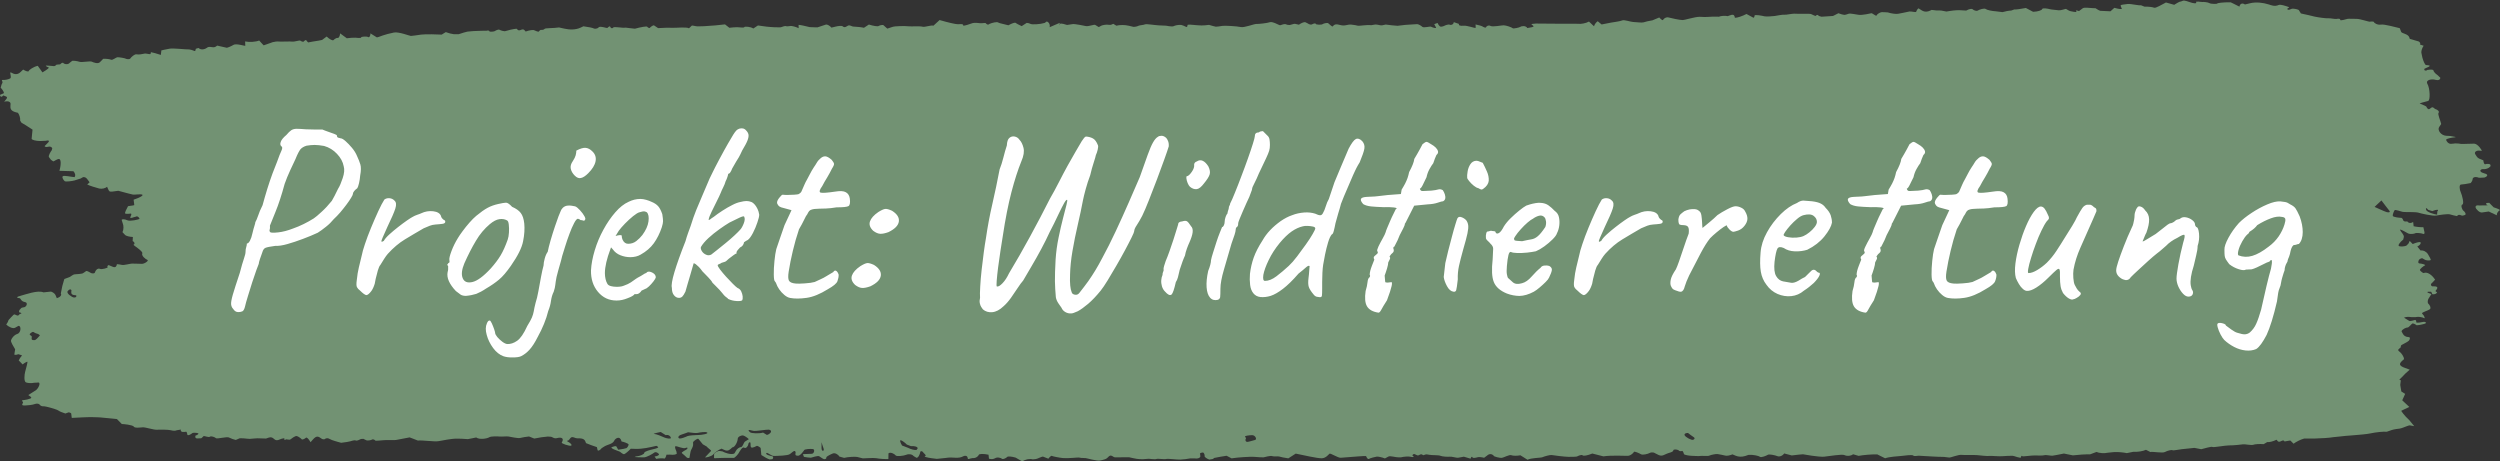 <?xml version="1.0" encoding="utf-8"?>
<!-- Generator: Adobe Illustrator 25.3.1, SVG Export Plug-In . SVG Version: 6.00 Build 0)  -->
<svg version="1.1" id="Ebene_1" xmlns="http://www.w3.org/2000/svg" xmlns:xlink="http://www.w3.org/1999/xlink" x="0px" y="0px"
	 viewBox="0 0 300.47 55.46" style="enable-background:new 0 0 300.47 55.46;" xml:space="preserve">
<rect x="0" y="0" width="300.47" height="55.46" fill="#333333" stroke="none"/>
<style type="text/css">
	.st0{fill:#729273;}
	.st1{fill:#FFFFFF;}
</style>
<g>
	<path class="st0" d="M4.79,40.35c-0.01-0.1-0.18-0.22-0.38-0.26l-0.17-0.06c-0.15-0.05-0.22-0.24-0.46-0.06
		c-0.19,0.14-0.34,0.22-0.04,0.38c0.25,0.13-0.22,0.57,0.39,0.53c0.22-0.01,0.42-0.31,0.6-0.49L4.79,40.35z M8.85,35.75
		c0.24,0.04,0.38-0.07,0.31-0.26l-0.06,0c-0.46-0.02-0.57-0.18-0.53-0.46l0.02-0.13C8.51,34.71,8.31,34.75,8.13,35
		C7.95,35.25,8.61,35.7,8.85,35.75 M98.81,53.39c-0.06-0.27-0.09-0.3-0.07-0.06c0.02,0.23-0.08,0.87,0.17,0.85
		C99.16,54.16,98.87,53.66,98.81,53.39 M203.49,52.86c0.2-0.07,0.24-0.21,0.09-0.31c-0.15-0.1-0.57-0.39-0.66-0.48
		c-0.09-0.09-0.55,0.01-0.45,0.24C202.57,52.54,203.29,52.93,203.49,52.86 M108.26,52.91c-0.14-0.02-0.07,0.27,0.16,0.64l0.32,0.12
		l0.39,0.15c0.38,0.2,0.84,0.31,1.04,0.25l0.06-0.09l0.07-0.11c-0.03-0.18-0.4-0.29-0.82-0.25l-0.23-0.09l-0.26-0.1
		C108.79,53.21,108.4,52.93,108.26,52.91 M79.41,51.92c-0.66,0.13-1,0.24-0.76,0.24s1,0.33,1.19,0.42s0.79,0.22,0.79,0.06
		c0-0.16-0.27-0.45-0.61-0.34l-0.07-0.04L79.41,51.92z M291.84,25.22c-0.21-0.27-0.33-0.27-0.25,0c0.07,0.27,1.04,0.56,1.32,0.58
		l0.02-0.27l0.01-0.12c0.23-0.25-0.04-0.27-0.61-0.04l-0.2-0.06L291.84,25.22z M150.48,52.3c-0.4,0.01-0.79,0.08-0.86,0.15
		l0.03,0.04l0.11,0.18c-0.12,0.17-0.09,0.37,0.07,0.43c0.15,0.06,0.72-0.16,1.01-0.22C151.11,52.82,150.88,52.29,150.48,52.3
		 M286.84,25.49c0.33,0.09,0.47,0,0.32-0.18c-0.15-0.19-0.68-0.86-0.94-1.22l-0.48,0.45l-0.36,0.34c-0.39-0.11-0.5-0.16-0.24-0.1
		C285.39,24.83,286.51,25.4,286.84,25.49 M82.03,52.19c-0.4,0.1-0.6,0.32-0.45,0.47c0.15,0.16,0.88-0.17,1.06-0.25
		c0.18-0.08,1.02-0.13,1.33-0.13c0.31,0,1.17-0.13,1.04-0.28c-0.13-0.16-0.96-0.02-1.16,0.03c-0.2,0.05-0.76-0.03-1.15-0.08
		l-0.35,0.13L82.03,52.19z M90.54,51.78c-0.29-0.08-0.54-0.12-0.57-0.09c-0.02,0.03,0.06,0.19,0.22,0.29
		c0.17,0.1,1.05,0.16,1.52,0.01l0.45,0.28c0.02,0.01,0.19-0.04,0.25-0.09l0.15-0.12c0.2-0.19,0.12-0.38-0.16-0.42
		C92.13,51.61,90.83,51.85,90.54,51.78 M86.73,53.92c-0.38,0.14-0.83,0.46-1.01,0.7c-0.18,0.24-1.09,0.46-0.95,0.31
		c0.14-0.16,0.6-0.62,0.68-0.72c0.08-0.1-0.42-0.37-0.51-0.54l-0.14-0.08l-0.33-0.19c-0.21-0.26-0.45-0.56-0.53-0.65
		c-0.09-0.1-0.52,0.22-0.64,0.38l0,0.14l0,0.09c0.04,0.12-0.06,0.42-0.21,0.67c-0.15,0.25-0.19,1-0.25,1.02
		c-0.06,0.02-0.27-0.01-0.33-0.09s-0.4-0.37-0.55-0.49c-0.15-0.12,0.54-0.4,0.62-0.5s0.08-0.26-0.19-0.13
		c-0.26,0.13-1.03-0.24-1.19-0.21c-0.17,0.03,0.02,0.46,0.09,0.6l0.02,0.13l0.03,0.13c-0.01,0.14-0.38,0.21-0.82,0.15l-0.36,0.01
		l-0.06,0c-0.06,0.3-0.19,0.51-0.28,0.46c-0.1-0.05-0.63-0.03-0.95,0.04l-0.01-0.01l-0.19-0.27c0.33-0.04,0.57-0.17,0.53-0.28
		c-0.05-0.11-0.37-0.35-0.57-0.19s-0.93,0.57-1.23,0.57c-0.3,0-1.11-0.02-1.12-0.04c0-0.02,0.16-0.09,0.36-0.1
		c0.2-0.02,0.79-0.21,0.79-0.4c0-0.18,0.84-0.39,1-0.42c0.16-0.02,0.62-0.16,0.68-0.23l-0.02-0.05c-0.03-0.06-0.17-0.16-0.22-0.14
		c-0.81,0.18-1.6,0.38-2.47,0.36l-0.59-0.02c-0.28,0.3-0.63,0.59-0.78,0.65c-0.14,0.06-0.46-0.25-0.53-0.29
		c-0.07-0.04-0.41-0.17-0.57-0.22c-0.16-0.05-0.53-0.24-0.44-0.3c0.09-0.06,0.44-0.18,0.57-0.14l0.04,0.07l0.2,0.35
		c0.45-0.06,0.89-0.14,0.99-0.19c0.1-0.05,0.26-0.3,0.26-0.43s-0.64-0.34-0.85-0.37l-0.01-0.05c-0.19-0.7-0.75-0.3-0.86-0.06
		c-0.19,0.43-0.8,0.47-1.18,0.7l-0.33,0.21c-0.22,0.27-0.44,0.38-0.5,0.24l-0.03-0.13l-0.05-0.23c-0.4-0.13-0.99-0.34-1.31-0.48
		l-0.06-0.16c-0.14-0.41-0.52-0.42-1.01-0.42c-0.21,0-0.46-0.18-0.63-0.14c-0.17,0.03-0.24,0.24-0.38,0.36l-0.05,0.04
		c-0.19,0.02-0.19,0.09-0.01,0.17c0.18,0.08,0.51,0.35,0.36,0.45c-0.15,0.1-1.26-0.26-1.13-0.38l0.06-0.12
		c0.18-0.35-0.07-0.55-0.61-0.41c-0.42,0.11-0.54-0.14-0.8-0.16l-0.33-0.02c-0.39,0.02-1.12,0.13-1.63,0.24l-0.28-0.11l-0.35-0.14
		c-0.32,0.03-0.8,0.11-1.07,0.18c-0.27,0.07-1.21-0.15-1.42-0.18c-0.21-0.03-0.74,0.03-1,0.01c-0.26-0.02-1.07-0.06-1.3,0.09
		c-0.23,0.15-1.16,0.32-1.56,0.02l-0.59,0.12l-0.41,0.08c-0.42-0.04-1.1-0.07-1.5-0.06c-0.4,0.01-1.52,0.2-2,0.3
		c-0.47,0.1-1.94-0.13-2.51-0.07l-0.57-0.22l-0.42-0.16c-0.75,0.14-1.49,0.28-1.63,0.31c-0.15,0.03-0.77,0-1.14,0.01
		c-0.37,0-1.32,0.13-1.36,0.06c-0.04-0.07-0.25-0.2-0.38-0.12c-0.13,0.08-0.58,0.18-0.75,0.06l-0.17-0.08l-0.11-0.06
		c-0.15-0.02-0.35,0.01-0.44,0.07c-0.09,0.06-0.4,0.19-0.51,0.12c-0.1-0.07-0.55,0.06-0.64,0.1c-0.1,0.04-0.6,0.12-1.1,0.18
		l-0.44-0.12c-0.23-0.06-0.44-0.14-0.66-0.21c-0.29-0.09-0.52-0.39-0.91-0.09c-0.03,0.02-0.25-0.01-0.32-0.06
		c-0.42-0.31-0.62-0.41-1.06,0.08l-0.29,0.33c-0.21-0.39-0.46-0.63-0.55-0.54c-0.09,0.09-0.43,0.29-0.51,0.19
		c-0.08-0.1-0.41-0.35-0.6-0.39c-0.19-0.04-0.66,0.32-0.77,0.41s-0.51-0.07-0.57,0.01c-0.06,0.08-0.17,0.11-0.14-0.09
		c0.04-0.19-0.7,0.13-0.75,0.15l-0.05,0.01c-0.48,0.11-0.49-0.5-1.09-0.3l-0.32,0.11c-0.44-0.01-0.92-0.02-1.05-0.03
		c-0.13-0.01-0.6,0.06-0.9,0.07c-0.3,0.01-1.2-0.17-1.36-0.01l-0.21,0.09l-0.12,0.05c-0.22-0.04-0.59-0.18-0.83-0.3
		c-0.23-0.12-1.42,0.2-1.54,0.09c-0.12-0.12-0.59-0.3-0.73-0.18c-0.15,0.12-0.68-0.12-0.76-0.07l-0.07,0.06
		c-0.09,0.07-0.17,0.21-0.25,0.2c-0.26-0.02-0.71,0.14-0.68-0.21l0.01-0.1c0.31-0.11,0.45-0.25,0.31-0.3
		c-0.14-0.05-0.6-0.1-0.71,0.01c-0.11,0.11-0.58,0.38-0.58,0.11l-0.02-0.13c-0.01-0.06-0.08-0.17-0.1-0.17l-0.26,0.03
		c-0.28,0.04-0.45-0.09-0.39-0.29l-0.46,0.08l-0.09,0.02c-0.08,0.06-0.38,0.06-0.67-0.02s-1.41-0.08-1.73-0.06
		c-0.32,0.01-1.35-0.31-1.62-0.29c-0.27,0.02-0.98,0.12-1.08-0.08c-0.11-0.21-1.33-0.33-1.44-0.31l-0.02-0.02l-0.57-0.58
		c-1.01-0.09-1.92-0.18-2.02-0.2c-0.1-0.02-0.55-0.01-0.91-0.03c-0.36-0.02-1.85,0.05-2.5,0.09L8.56,49.7
		c-0.01-0.06-0.27-0.16-0.32-0.14L7.86,49.7C7.49,49.59,7.1,49.42,7,49.33c-0.1-0.09-0.75-0.27-0.94-0.33
		c-0.19-0.07-0.78-0.19-0.86-0.17c-0.08,0.02-0.35-0.04-0.41-0.18l-0.12-0.09c-0.07-0.05-0.3-0.06-0.41-0.02
		c-0.42,0.15-0.89,0.17-1.19,0.19c-0.65,0.03-0.33-0.16-0.3-0.37c0.02-0.11-0.38-0.24,0.13-0.28c0.24-0.02,0.47-0.09,0.69-0.16
		c0.25-0.08,0.2-0.17,0.01-0.3l-0.2-0.14c0.21-0.13,0.61-0.38,0.9-0.57s0.64-0.9,0.32-0.94l-0.23,0.02L4.11,46
		c-0.29,0.07-0.73,0.06-0.99-0.04c-0.26-0.1-0.19-0.93-0.1-1.26c0.1-0.33,0.32-1.22,0.28-1.23c-0.04-0.01-0.35,0.13-0.58,0.33
		l-0.31-0.32l-0.16-0.16c0.06-0.15,0.24-0.43,0.4-0.61l-0.29-0.09l-0.15-0.05c-0.35,0.13-0.56,0.1-0.47-0.07l0.02-0.14l0.06-0.38
		C1.58,41.61,1.35,41.16,1.32,41c-0.03-0.17,0.29-0.72,0.77-0.87c0.47-0.15,0.47-1.03,0.12-0.96l-0.2,0.11L1.8,39.4
		c-0.25,0.11-0.72-0.07-1.05-0.4l0.18-0.28c0.06-0.09,0.05-0.2,0.12-0.28c0.17-0.2,0.37-0.39,0.56-0.59
		c0.21-0.22,0.45,0.28,0.69-0.02l0.07-0.09c0.29-0.04,0.26-0.14-0.07-0.21l-0.01-0.08c-0.03-0.14,0.14-0.3,0.27-0.43
		c0.07-0.07,0.28-0.06,0.4-0.11c0.28-0.13,0.37-0.53,0.09-0.59c-0.35-0.07-0.44-0.17-0.57-0.37L2.4,35.85
		c-0.49-0.04-0.44-0.18,0.11-0.31c0.55-0.14,2.03-0.7,2.72-0.4l0.84-0.09c0.17-0.02,0.52,0.23,0.59,0.39l0.17,0.4
		c0.4-0.12,0.62-0.37,0.48-0.56l0.03-0.16c0.08-0.5,0.2-0.99,0.36-1.48l0.04-0.11c0.22-0.09,0.5-0.19,0.62-0.23
		c0.12-0.04,0.42-0.33,0.64-0.33c0.22,0,0.85-0.07,0.93-0.11c0.08-0.03,0.33-0.21,0.42-0.28c0.09-0.07,0.53,0.2,0.6,0.24
		c0.07,0.04,0.43,0.1,0.47-0.1c0.03-0.2,0.32-0.53,0.58-0.41c0.26,0.12,0.99-0.14,0.94-0.18c-0.05-0.04-0.06-0.2,0.1-0.27l0.09,0.03
		c0.37,0.11,0.8,0.51,0.92-0.13l0-0.01c0.12,0,0.39,0.04,0.62,0.09c0.23,0.05,0.96-0.15,1.18-0.16c0.21-0.01,0.88,0.03,1.21,0.03
		c0.33,0,0.88-0.4,0.65-0.48c-0.23-0.08-0.73-0.5-0.61-0.77c0.13-0.27-1.16-1.02-1.05-1.05c0.11-0.03,0.23-0.26-0.11-0.44l0.01-0.15
		l0.02-0.34c-0.34-0.01-0.74-0.1-0.9-0.21l-0.11-0.11l-0.24-0.26c0.15-0.29,0.16-0.78,0.02-1.09l-0.09-0.29l-0.03-0.09
		c0.05-0.12,0.37-0.1,0.71,0.05c0.34,0.15,1.4-0.12,1.43-0.17c0.03-0.05-0.08-0.24-0.3-0.32l-0.1,0.04L16.1,26.1
		c-0.31,0.12-0.5,0.12-0.44,0l0.05-0.11l0.05-0.12c0.05-0.13,0.02-0.22-0.06-0.2c-0.08,0.02-0.44,0.05-0.62,0.01
		c-0.18-0.04,0.17-0.62,0.31-0.9l0.48-0.07c0.1-0.01,0.27-0.05,0.27-0.06l-0.08-0.65c0.76-0.25,1.23-0.53,1.03-0.61
		c-0.2-0.09-0.97,0.03-1.1,0c-0.12-0.03-1.05-0.25-1.77-0.46l-0.75,0.1c-0.34,0.04-0.38-0.09-0.47-0.29l-0.13-0.29
		c-0.21,0.19-0.63,0.28-0.94,0.21c-0.31-0.07-1.26-0.37-1.45-0.49l0.03-0.02l0.26-0.24c-0.17-0.24-0.36-0.49-0.44-0.54
		c-0.08-0.06-0.33-0.13-0.4-0.05l-0.09,0.05l-0.13,0.08c-0.17,0.06-0.51,0.17-0.76,0.24c-0.25,0.07-1.03,0.18-1.16,0.09
		c-0.12-0.08-0.38-0.44-0.25-0.59c0.13-0.15,1.06,0.09,1.43,0.1l0.06-0.16c0.06-0.17-0.14-0.55-0.24-0.55l-1.65-0.05
		c0.22-0.76,0.2-1.4-0.04-1.42c-0.24-0.02-0.65,0.33-0.71,0.28c-0.06-0.04-0.24-0.16-0.26-0.18c-0.02-0.01-0.15-0.18-0.25-0.33
		c-0.1-0.16,0.23-0.69,0.34-0.82l0.03-0.12l0.03-0.11c-0.04-0.13-0.21-0.23-0.37-0.21l-0.14,0.02l-0.11,0.02
		c-0.12,0.03-0.26-0.02-0.3-0.1l0.04-0.04l0.22-0.22c0.38-0.33,0.33-0.49-0.1-0.38l-0.24,0.01l-0.46,0.02
		c-0.53-0.01-0.99-0.13-1.02-0.27l0.01-0.1l0.1-1c-0.63-0.42-1.23-0.79-1.33-0.83l-0.03-0.05l-0.13-0.21
		c0.04-0.25-0.07-0.67-0.26-0.93l-0.27-0.07c-0.67-0.18-0.66-0.51-0.63-0.88l0.01-0.14c-0.01-0.26-0.35-0.37-0.77-0.24l0.27-0.34
		c0.25-0.31-0.2-0.3-0.34-0.43c-0.04-0.03-0.29,0.4-0.43,0L0,11.4c0.21-0.09,0.42-0.18,0.47-0.2c0.04-0.02-0.08-0.34-0.39-0.67
		l0.11-0.37c0.03-0.1,0.13-0.19,0.11-0.28l-0.02-0.1C0.19,9.66,0.22,9.59,0.34,9.61c0.12,0.02,0.65-0.04,0.88-0.18
		c0.22-0.15-0.1-0.7,0.06-0.74l0.04,0.02c0.42,0.25,0.78,0.3,1.15-0.05l0.31-0.3c0.34,0.21,0.64,0.29,0.67,0.18
		C3.47,8.42,4,8.03,4.54,7.91l0.37,0.52L5.1,8.7c0.52-0.3,0.86-0.56,0.75-0.59c-0.1-0.02-0.36-0.15-0.33-0.23l0.02,0
		c0.25,0.01,0.5,0.02,0.75,0.05L6.4,7.94c0.12,0.03,0.27-0.02,0.33-0.12c0.06-0.1,0.49-0.04,0.53-0.11
		c0.04-0.07,0.28-0.25,0.36-0.13C7.7,7.7,8.17,7.83,8.4,7.53l0.18-0.14l0.1-0.08C8.9,7.28,9.29,7.34,9.57,7.43
		c0.27,0.09,1.26-0.12,1.46-0.02c0.2,0.1,0.78,0.32,1,0.04l0.19-0.19l0.18-0.19c0.34-0.02,0.77,0.03,0.96,0.11
		c0.19,0.08,0.57-0.3,0.79-0.3c0.22,0,0.87,0.11,0.95,0.17c0.08,0.05,0.48,0.13,0.57-0.03c0.09-0.16,0.53-0.55,0.75-0.49
		c0.22,0.06,0.75-0.03,0.92-0.08C17.51,6.39,18,6.55,18.09,6.5l0.01-0.05l0.04-0.18c0.2,0.03,0.74,0.18,1.19,0.33l0.06-0.5l0-0.04
		c0.1-0.03,0.55-0.13,1-0.21s1.96,0.11,2.35,0.09L23.02,6c0.29,0.06,0.48,0.32,0.5-0.11c0-0.04,0.34-0.13,0.35-0.12
		c0.35,0.34,0.89,0.07,0.99-0.02c0.32-0.29,0.77,0.1,1.11-0.17l0.13-0.1c0.55,0.13,1.07,0.25,1.15,0.26
		c0.08,0.01,0.52-0.17,0.82-0.35c0.3-0.19,1.35,0.14,1.41,0.12l0-0.02l-0.02-0.51c0.51,0.11,1.27,0.06,1.69-0.11l0.36,0.39
		l0.18,0.19c0.38-0.13,0.88-0.31,1.11-0.39l0.24-0.04L33.12,5C33.2,4.98,33.47,4.98,33.72,5c0.25,0.02,1.12-0.04,1.39,0
		c0.26,0.04,0.91-0.18,0.98-0.12c0.06,0.06,0.34,0.19,0.4,0.12l0.06-0.06l0.07-0.06c0.08-0.07,0.17-0.08,0.2-0.03
		c0.03,0.05,0.16,0.22,0.22,0.25l0.06-0.01l0.47-0.09c0.53-0.07,1.04-0.17,1.14-0.2l0.07-0.05l0.48-0.36
		c0.36,0.34,0.73,0.53,0.82,0.43c0.09-0.1,0.4-0.31,0.49-0.26c0.09,0.06,0.29-0.16,0.31-0.55l0.68,0.5l0.12,0.09
		c0.35-0.05,0.81-0.08,1.02-0.07c0.21,0.01,0.69,0.09,0.7-0.03c0.01-0.12,0.72-0.14,0.83-0.05c0.11,0.09,0.3-0.07,0.29-0.44
		l0.75,0.47c0.07,0.05,0.49-0.14,0.74-0.22l0.13-0.04c0.13-0.06,0.68-0.2,1.21-0.31c0.54-0.12,1.92,0.41,2.03,0.41
		c0.11,0,0.77-0.09,1.23-0.16s2.14-0.03,2.48,0l0.14-0.09l0.35-0.21c0.31,0.12,0.74,0.23,0.96,0.25h0.21l0.38,0
		c0.38-0.13,0.85-0.27,1.05-0.31s1.18-0.1,1.7-0.1l0.48-0.01l0.14,0c0.15-0.05,0.3-0.02,0.32,0.07c0.03,0.09,0.59,0.04,0.67-0.03
		c0.08-0.07,0.43-0.23,0.55-0.15c0.13,0.08,0.57,0.22,0.74,0.15c0.18-0.07,0.95-0.26,1.31-0.28l0.12,0.12
		c0.26,0.27,0.57-0.26,0.85,0.08l0.12,0.14c0.45-0.16,0.91-0.23,1.04-0.15c0.13,0.07,0.51,0.22,0.54,0.15
		c0.04-0.07,0.2-0.23,0.28-0.2c0.08,0.02,0.35-0.01,0.42-0.12c0.06-0.11,1.11-0.07,1.73-0.17l0.68,0.15
		c0.55,0.12,1.29,0.17,1.94-0.14l0.31-0.15c0.6,0.08,1.14,0.19,1.22,0.25c0.07,0.06,0.43,0.09,0.61-0.12s1.01,0.14,1.07,0.06
		c0.06-0.08,0.29-0.27,0.32-0.14c0.03,0.13,0.22,0.28,0.35,0.11c0.13-0.17,1.11,0.08,1.51,0l0.48,0.06l0.63,0.07
		c0.76-0.21,1.42-0.31,1.47-0.24c0.05,0.07,0.26,0.22,0.32,0.14s0.33-0.3,0.49-0.31l0.06,0.04l0.45,0.3c0.6-0.05,1.41-0.06,1.8-0.04
		c0.39,0.02,1.62-0.12,1.91,0.06l0.34-0.32c0.06-0.05,0.48,0.1,0.73,0.09l0.74-0.02c0.81-0.04,1.94-0.14,2.52-0.22l0.43,0.34
		l0.09,0.07c0.28-0.04,0.71-0.07,0.95-0.07s0.83,0.1,0.85-0.01c0.02-0.11,0.81-0.05,1.08,0.17l0.42-0.28l0.14-0.09
		c0.38,0.06,0.84,0.12,1.01,0.14c0.17,0.02,0.81,0.08,1.04,0.08h0.21c0.16,0,0.32,0.02,0.48,0c0.16-0.03,0.31-0.12,0.47-0.14
		l0.1-0.01c0.13,0.05,0.38,0.04,0.56,0c0.18-0.05,0.74,0.11,1.02,0.26l-0.01-0.4v0c0.17,0,0.77,0.12,1.34,0.27l0.52,0.02l0.41,0.01
		c0.46-0.15,0.93-0.31,1.03-0.34c0.1-0.04,0.48,0.14,0.65,0.37l0.5-0.12c0.26-0.07,0.73-0.13,0.83-0.05
		c0.41,0.35,0.54-0.22,0.92-0.08l0.33,0.12c0.47,0.02,1.07,0.08,1.33,0.15l0.09-0.06l0.5-0.33c0.54,0.17,1.06,0.25,1.16,0.18
		c0.1-0.07,0.51-0.19,0.61-0.09c0.11,0.1,0.43,0.4,0.45,0.4c0.02,0,0.34-0.11,0.63-0.21c0.29-0.1,1.49-0.12,1.88-0.07
		c0.38,0.04,1.41-0.04,1.71,0.05c0.3,0.09,1.06-0.23,1.32-0.12l0.01-0.01l0.73-0.67c0.96,0.28,1.94,0.51,2.18,0.5
		c0.24,0,0.68-0.07,0.65,0.12c-0.03,0.19,0.89-0.18,1.13-0.25c0.24-0.07,0.75-0.02,0.92,0.01c0.17,0.03,0.62-0.07,0.67,0
		c0.04,0.07,0.25,0.23,0.34,0.15c0.08-0.08,0.62-0.28,1.03-0.28l0.34,0.13l1.01,0.25l0.23-0.12c0.3-0.15,0.59-0.23,0.65-0.17
		c0.05,0.06,0.46,0.28,0.72,0.39l0.54-0.35l0.06-0.04c0.13,0,0.36,0.06,0.51,0.14c0.15,0.07,1.08,0.04,1.64-0.13l0.05-0.03
		l0.21-0.15c0.27,0.08,0.42,0.39,0.35,0.69l0.69-0.3l0.52-0.22c-0.04,0.29-0.02,0.35,0.03,0.15c0.05-0.2,0.81,0.11,0.85,0.1
		c0.04-0.01,0.38-0.05,0.66-0.1c0.28-0.05,1.34,0.19,1.63,0.24c0.29,0.05,0.99-0.22,1.09-0.15c0.11,0.07,0.4,0.25,0.42,0.26
		c0.02,0.01,0.17-0.07,0.29-0.15c0.12-0.08,0.68-0.18,0.9-0.12l0.21,0.01c0.12,0.01,0.34-0.14,0.37-0.12l0.36,0.22
		c0.36-0.11,1.03-0.11,1.47,0l0.42,0.1l0.17,0.04c0.21,0,0.47-0.06,0.59-0.13c0.12-0.07,0.63-0.09,0.79-0.17
		c0.16-0.08,1.18,0.1,1.68,0.12l0.47,0.02l0.4,0.02c0.42,0.09,0.83,0.11,0.91,0.05c0.08-0.06,0.57-0.19,0.9-0.14l0.25,0.08
		c0.27,0.09,0.49,0.36,0.5-0.09c0-0.01,0.19-0.04,0.3-0.03c0.61,0.03,1.24,0.15,1.83,0.08l0.45-0.05c0.36,0.11,0.73,0.21,0.83,0.22
		c0.1,0.01,0.55-0.06,0.79-0.1c0.25-0.05,1.77,0.04,2.2,0.14c0.42,0.1,1.6-0.38,1.87-0.37c0.27,0.01,1.27-0.09,1.62-0.21
		c0.34-0.12,1.14,0.38,1.23,0.37c0.09-0.01,0.6-0.26,0.82-0.07l0.23,0.03c0.23,0.04,0.57-0.18,0.78-0.13l0.44,0.1
		c0.23-0.18,0.56-0.32,0.74-0.31l0.11,0.05l0.2,0.1c0.18,0.14,0.43,0.19,0.54,0.11c0.11-0.07,0.41-0.17,0.43-0.05
		c0.02,0.11,0.7,0.13,0.81,0.04c0.11-0.09,0.6-0.21,0.7-0.11c0.1,0.11,0.45,0.4,0.52,0.39l0.02-0.03c0.34-0.47,0.84-0.08,1.26-0.1
		l0.2-0.01c0.29-0.07,0.64-0.12,0.77-0.09c0.13,0.02,0.49,0.05,0.72,0.12c0.23,0.07,1.23-0.14,1.66-0.05l0.47-0.08
		c0.26-0.04,0.62,0.14,0.86,0.09l0.42-0.09c0.42,0.06,1.05,0.13,1.42,0.15l0.34-0.04l0.6-0.07c0.67-0.04,1.31-0.08,1.42-0.09
		c0.11-0.01,0.46,0.17,0.63,0.33c0.17,0.15,0.91-0.09,1.04-0.02c0.12,0.07,0.52,0.21,0.6,0.14l-0.01-0.05
		c-0.05-0.14-0.23-0.39-0.2-0.4l0.39-0.14c0.09,0.22,0.25,0.41,0.35,0.44c0.11,0.03,0.4-0.05,0.51-0.12
		c0.11-0.06,0.48-0.18,0.6-0.11c0.12,0.07,0.46,0.01,0.49-0.31l0.61,0.21l0.02,0.01c-0.1,0.16,0.15,0.26,0.55,0.21
		c0.4-0.05,1.36,0.32,1.45,0.26l0-0.05l-0.01-0.36c0.37,0.07,0.74,0.18,0.83,0.24c0.09,0.07,0.4,0.21,0.43,0.09
		c0.03-0.12,0.3-0.29,0.55-0.15s1.29-0.08,1.57-0.08c0.28,0,1.02,0.26,1.08,0.35c0.06,0.09,0.82-0.08,0.93-0.17
		c0.1-0.09,0.65-0.18,0.83,0.15l0.55-0.1c0.58-0.11-0.36-0.36,0.06-0.4l0.42-0.04c0.49,0.01,1.65,0.02,2.58,0.02h0.85
		c0.42,0,0.85-0.01,1.27,0l0.35,0.01c0.38,0.05,0.98-0.07,1.33-0.27l0.38,0.36l0.23,0.21c0.03-0.19,0.23-0.47,0.44-0.61l0.18,0.15
		l0.29,0.24c0.35-0.07,0.85-0.17,1.12-0.22c0.27-0.04,1.16-0.17,1.37-0.27c0.21-0.1,1.01,0.18,1.28,0.19
		c0.28,0.01,1.1,0.11,1.25,0.05c0.14-0.06,0.72-0.19,1.1-0.25l0.28-0.12l0.53-0.22c0.23,0.26,0.43,0.39,0.46,0.29
		c0.02-0.11,0.35-0.38,0.66-0.29c0.31,0.09,1.36,0.31,1.67,0.31s1.44-0.38,2.04-0.39l0.5,0.02c0.51,0.02,0.99-0.06,1.49-0.04
		l0.34,0.01c0.27-0.11,0.76-0.14,1.07-0.07l0.16-0.06c0.49-0.2,0.64-0.11,0.69,0.23l0,0.03c0.28,0.01,0.91-0.2,1.4-0.46l0.74,0.4
		l0.07,0.04c0.08,0.04,0.15-0.06,0.16-0.24c0.01-0.17,0.96,0.02,1.18,0.08c0.22,0.05,1.02,0,1.25-0.04
		c0.24-0.04,0.97-0.18,1.16-0.15c0.19,0.04,0.93-0.16,1.35-0.12c0.42,0.04,1.66-0.03,1.83,0.03c0.18,0.06,0.55,0.29,0.59,0.22
		c0.04-0.07,0.26-0.2,0.35,0.01l0.13,0.04l0.21,0.06c0.28-0.03,0.9-0.07,1.38-0.09l0.28-0.14l0.37-0.19c0.27,0.11,0.6,0.2,0.72,0.2
		s0.44-0.11,0.55-0.15s0.79,0.08,1.16,0.14c0.37,0.07,1.44-0.16,1.54-0.19c0.1-0.02,0.58,0.4,0.61,0.28
		c0.03-0.12,0.37-0.41,0.69-0.41l0.29,0.01l0.37,0.02c0.39,0.13,0.95,0.21,1.23,0.17c0.29-0.04,1.17-0.24,1.38-0.28
		c0.22-0.03,0.77,0.14,0.81,0.03c0.03-0.12,0.2-0.41,0.29-0.4l0.05,0.03c0.38,0.24,0.69,0.53,1.33,0.24l0.18-0.09
		c0.36,0.06,0.8,0.09,0.97,0.07c0.17-0.02,0.7,0.12,0.82,0.13l0.1-0.02l0.38-0.06c0.42-0.07,1.03-0.11,1.36-0.07l0.3,0.02l0.24,0.01
		c0.32-0.19,0.67-0.26,0.77-0.15c0.11,0.11,0.45,0.25,0.61,0.15c0.16-0.11,0.78-0.32,0.95-0.19c0.17,0.13,0.74,0.25,1.23,0.28
		l0.4,0.05l0.39,0.05c0.29-0.09,0.76-0.18,1.05-0.19l0.25-0.09l0.12-0.04c0.19,0.02,0.81-0.06,1.39-0.18l0.57,0.3l0.3,0.16
		c0.57-0.02,1.06-0.18,1.09-0.33c0.03-0.16,0.73-0.05,0.9,0.01c0.17,0.06,0.87,0.1,1.11,0.14c0.23,0.03,0.81-0.19,0.85-0.17
		c0.05,0.02,0.26,0.14,0.38,0.22c0.12,0.07,1.02,0.23,0.89,0.12c-0.14-0.11-0.11-0.23,0.3-0.08l0.44-0.33
		c0.18-0.14,0.81-0.04,1.23-0.02l0.31,0.01c0.24,0.16,0.49,0.3,0.56,0.31c0.07,0.01,0.66,0.02,1.24,0.06l0.4-0.36l0.06-0.06
		c0.56,0.16,0.96,0.2,0.9,0.09c-0.07-0.11-0.17-0.38-0.12-0.41c0.05-0.04,0.46-0.1,0.83-0.14c0.37-0.04,1.41,0.22,1.58,0.15
		l0.08,0.03l0.36,0.14c0.44-0.01,0.96,0.04,1.16,0.13c0.2,0.08,0.95-0.4,1.42-0.63l0.46,0.13l0.53,0.15
		c0.32-0.2,0.61-0.37,0.66-0.37c0.05,0,0.24-0.04,0.39-0.12c0.15-0.08,0.76,0.14,0.92,0.2c0.16,0.07,0.79,0.2,0.67,0
		c-0.13-0.2,0.6-0.03,0.73-0.05c0.14-0.02,0.67,0.02,0.87,0.14c0.2,0.12,0.98,0.1,0.93,0.05c-0.05-0.05,0.62-0.17,1.62-0.15
		l0.37,0.18l0.68,0.34c0.06-0.36,0.36-0.48,0.66-0.26l0.63-0.15c0.67-0.16,1.5-0.09,2.25,0.15c0.28,0.09,0.69,0.28,1.18,0.06
		c0.22-0.1,0.83,0.12,1.22,0.25c0.19,0.06-0.48,0.21-0.05,0.33c0.12,0.03,0.36-0.15,0.52-0.14c0.26,0.02,0.67,0.08,0.74,0.2
		l0.24,0.38c0.54,0.11,1.26,0.28,1.61,0.37c0.35,0.09,1.47,0.24,1.68,0.21c0.21-0.03,0.85,0.12,1,0.08c0.15-0.04,0.46-0.07,0.43,0.1
		c-0.03,0.17,0.74-0.08,0.88-0.11c0.13-0.03,0.67,0,1.1,0c0.42,0,1.48,0.37,1.59,0.34c0.11-0.03,0.49-0.04,0.49,0.05
		c0.01,0.09,0.39,0.37,0.83,0.3s1.76,0.32,2.27,0.43l0.16,0.43c0.08,0.22,0.83,0.24,0.98,0.66l0.06,0.19
		c0.49,0.14,0.97,0.29,1.06,0.31c0.1,0.03,0.28,0.23,0.17,0.38l0.01,0l0.43,0.14c-0.17,0.23-0.29,0.59-0.28,0.81l0.04,0.2l0.09,0.43
		c0.13,0.47,0.32,0.86,0.43,0.88l0.1,0.01l0.11,0.01c0.12,0,0.23,0.04,0.24,0.08c0.01,0.05-0.22,0.18-0.45,0.26l-0.19,0.09
		c-0.04,0.02-0.01,0.13,0.03,0.19c0.02,0.03,0.14,0.03,0.21,0.02c0.04,0,0.07-0.06,0.11-0.07l0.25-0.03
		c0.27-0.03,0.49,0.01,0.48,0.08c-0.01,0.07,0.2,0.39,0.5,0.57l0.2,0.19l0.13,0.12c0.02,0.25-0.26,0.36-0.61,0.25
		c-0.36-0.11-1.23-0.02-0.93,0.51c0.3,0.53,0.36,1.97,0.07,2.04c-0.29,0.07-1.1,0.29-0.99,0.31c0.1,0.02,0.49,0.2,0.76,0.34
		l0.1,0.17c0.3,0.49,0.48-0.26,0.79-0.01l0.17,0.14c0.36,0.11,0.56,0.32,0.43,0.48c-0.13,0.15,0.24,0.96,0.32,1.34l-0.24,0.35
		c-0.26,0.38,0.22,1.02,0.82,1.06l0.51,0.03c0.57,0.08,0.81,0.15,0.54,0.16c-0.27,0.01-1.04,0.16-1.04,0.29
		c0,0.13,0.27,0.53,0.61,0.49l0.32-0.03l0.18-0.02c0.19,0,0.51,0.02,0.69,0.06c0.19,0.03,1.13-0.04,1.57-0.03
		c0.44,0.01,0.97,0.81,0.91,0.87l-0.23-0.03c-0.46-0.05-0.71,0.2-0.53,0.46c0.12,0.18,0.23,0.41,0.46,0.5l0.49,0.2
		c0.03,0.35,0.16,0.55,0.28,0.46l0.12-0.02c0.13-0.02,0.33,0,0.41,0.05c0.07,0.05,0.08,0.21,0.02,0.27c-0.21,0.21-0.5,0.34-0.93,0.3
		c-0.08-0.01-0.26,0.11-0.26,0.18c-0.01,0.07,0.1,0.19,0.2,0.23l0.34,0.12c0.4,0.1,0.39,0.32-0.03,0.48l-0.37,0.02l-0.3,0.01
		c-0.43-0.17-0.78-0.08-0.77,0.21l-0.06,0.19L296.95,22c-0.41,0.09-0.93,0.17-1.17,0.18c-0.24,0.01-0.18,0.61-0.02,0.94
		c0.15,0.32,0.43,1.38,0.19,1.46c-0.24,0.08-0.03,0.64,0.12,0.74c0.15,0.1,0.39,0.43,0.19,0.52l-0.24,0.07
		c-0.21,0.06-0.46-0.25-0.69,0.03l-0.03,0.03c-0.2-0.03-0.57-0.12-0.83-0.2c-0.25-0.09-1.25,0.06-1.67,0.14
		c-0.42,0.07-1.8-0.24-2.14-0.35c-0.34-0.11-1.59-0.05-1.85-0.09c-0.26-0.04-0.93-0.32-1.01-0.2c-0.08,0.11-0.25,0.51-0.22,0.67
		c0.03,0.16,0.84,0.25,1.03,0.24l0.09,0.06c0.18,0.12,0.03,0.43,0.55,0.38l0.08-0.01c0.14,0.22,0.46,0.25,0.7,0.06l0.05,0.43
		l0.01,0.09c0.31,0.08,0.83,0.13,1.17,0.12l0.06,0.27l0.05,0.22c0.08,0.25,0,0.38-0.17,0.3c-0.17-0.08-0.81-0.14-0.91-0.07
		c-0.1,0.07-0.6,0.15-0.87,0.02c-0.26-0.13-0.88-0.53-0.98-0.44l0.02,0.04c0.15,0.29,0.5,0.58,0.45,0.84l-0.07,0.3
		c-0.42,0.34-0.66,0.69-0.52,0.78c0.13,0.09,0.71,0.07,0.93-0.07l0.15-0.16l0.1-0.11c0.03-0.15,0.09-0.26,0.14-0.25l0.02,0.02
		l0.32,0.33c0.38-0.17,0.79-0.27,0.9-0.23c0.12,0.04,0.08,0.32-0.35,0.53l0.28,0.34l0.12,0.14c0.31-0.06,0.7,0.14,0.88,0.44
		c0.17,0.31,0.4,0.65,0.32,0.71c-0.08,0.06-0.51,0.08-0.75-0.08l-0.23-0.13l-0.03-0.02c-0.13,0.01-0.3,0.09-0.38,0.19
		c-0.08,0.1-0.17,0.42,0.04,0.44c0.21,0.01,0.85,0.15,0.66,0.24c-0.19,0.09-0.66,0.46-0.59,0.58c0.08,0.12,0.4,0.41,0.5,0.32
		l0.09-0.02c0.3-0.06,0.75,0.19,1.09,0.64l0.14,0.19c-0.19,0.22-0.4,0.43-0.46,0.48c-0.06,0.05-0.08,0.24,0.1,0.32l0.16,0
		c0.43,0,0.57,0.1,0.39,0.37c-0.05,0.07-0.17,0.19-0.14,0.22l0.19,0.14c-0.06,0.16-0.31,0.26-0.56,0.23l-0.11-0.22l-0.05-0.09
		c-0.62-0.04-0.6,0.09,0.04,0.28l-0.25,0.39l-0.13,0.21c-0.1,0.24-0.09,0.51,0.02,0.58c0.12,0.08,0.35,0.49,0.18,0.64
		c-0.17,0.15-0.95,0.36-0.96,0.5l0.08,0.1l0.15,0.19c0.13,0.24,0.12,0.37-0.01,0.27c-0.13-0.09-0.65-0.17-0.81-0.13
		c-0.15,0.04-0.71,0.04-0.9,0c-0.19-0.04-0.73,0.05-0.64,0.11s0.45,0.29,0.6,0.37c0.16,0.08,0.65-0.12,0.71-0.12
		c0.05,0,0.16,0.1,0.13,0.26c-0.03,0.17,0.77-0.01,0.92-0.03c0.15-0.02,0.4,0.12,0.13,0.22c-0.27,0.09-1,0.25-1.05,0.17
		c-0.06-0.08-0.35-0.21-0.44-0.2c-0.09,0.01-0.45,0.5-0.59,0.49c-0.15-0.01-0.62,0.18-0.74,0.45l0.14,0.27
		c0.13,0.25,0.32,0.42,0.73,0.44l0.08,0.01c0.1,0.07,0.07,0.26-0.07,0.42c-0.14,0.16-0.82,0.46-0.9,0.53
		c-0.08,0.07-0.06,0.34-0.16,0.36c-0.1,0.02-0.18,0.18-0.22,0.2c-0.03,0.02,0.04,0.15,0.2,0.26c0.16,0.11,0.52,0.59,0.5,0.87
		l-0.18,0.16c-0.49,0.43-0.38,0.65,0.33,0.9l0.54,0.2c-0.35,0.29-0.75,0.67-0.89,0.85c-0.14,0.18-0.56,0.4-0.18,0.42l-0.05,0.4
		l-0.02,0.16c0.04,0.24,0.1,0.59,0.13,0.79l0.21,0.13l0.25,0.16c-0.08,0.19-0.24,0.54-0.35,0.77l0.24,0.23l0.61,0.57
		c-0.51,0.24-0.95,0.45-0.97,0.46c-0.02,0.01,0.35,0.57,0.97,1.13l0.46,0.56l0.13,0.16c-0.25-0.05-0.49-0.1-0.53-0.1
		c-0.04,0-0.27,0.05-0.41,0.12c-0.15,0.07-0.67,0.26-0.8,0.27c-0.12,0.01-0.7,0.08-0.98,0.18l-0.26,0.09l-0.32,0.11
		c-0.37-0.04-1.28,0.05-2.03,0.21c-0.75,0.16-3.18,0.28-3.59,0.36l-0.39,0.04l-0.4,0.04c-0.42,0.08-1.46,0.15-2.33,0.17l-0.79,0
		l-0.41,0c-0.4,0.11-0.97,0.39-1.26,0.62l-0.37-0.37c-0.05-0.05-0.7,0.12-0.71,0.1c-0.2-0.39-0.59,0.29-0.86-0.08l-0.1-0.13
		c-0.42,0.2-0.92,0.33-1.12,0.28l-0.04,0.02l-0.39,0.23c-0.5-0.04-1.07,0-1.26,0.08c-0.2,0.08-1.01-0.09-1.21-0.06
		c-0.2,0.03-1.16,0.14-1.67,0.13c-0.51,0-1.88,0.27-2.01,0.19c-0.13-0.09-0.97,0.18-1.36,0.27l-0.3-0.06l-0.52-0.1
		c-0.53,0.06-1.23,0.14-1.54,0.16c-0.31,0.03-1.03,0.19-1.09,0.12c-0.06-0.07-0.6,0.04-0.9,0.21c-0.3,0.18-1.49-0.08-1.76,0.01
		l-0.1-0.05l-0.43-0.22c-0.35,0.17-1.04,0.28-1.52,0.24l-0.39,0.08l-0.39,0.08c-0.37-0.08-1.04-0.15-1.48-0.13l-0.41,0.04
		l-0.39,0.04c-0.41,0.1-1.03,0.06-1.37-0.09l-0.45,0.17l-0.33,0.12c-0.49-0.02-1.41,0.04-2.05,0.12l-0.65-0.13l-0.43-0.09
		c-0.58,0.12-1.2,0.24-1.38,0.26c-0.18,0.02-0.79-0.12-0.96-0.06c-0.17,0.06-0.78,0.04-1.18,0.03c-0.4-0.01-1.44,0.16-1.48,0.09
		c-0.04-0.07-0.15-0.07-0.16,0.12c-0.01,0.2-0.83-0.17-1-0.17c-0.17-0.01-0.91,0.02-1.26,0.05c-0.35,0.04-1.29-0.06-1.54-0.03
		c-0.25,0.04-1.16-0.07-1.49-0.1c-0.33-0.04-1.49,0.02-1.84-0.03c-0.35-0.05-1.28,0.31-1.43,0.32c-0.16,0.01-0.65-0.09-0.84-0.08
		c-0.19,0.01-0.75-0.02-1.16-0.04c-0.41-0.03-1.62-0.1-1.76-0.1c-0.15,0-0.52,0.11-0.63-0.02c-0.12-0.13-1.11,0.02-1.44,0.05
		c-0.32,0.03-1.49,0.1-1.94,0.28l-0.55-0.27l-0.4-0.2c-0.66-0.01-1.67,0.07-2.24,0.18l-0.58-0.17l-0.09-0.02
		c-0.25,0.21-0.71,0.25-1.02,0.1c-0.3-0.15-1.8,0.13-2.46,0.19c-0.66,0.05-2.43-0.27-2.53-0.29c-0.1-0.01-0.74,0.07-1.35,0.14
		l-0.57-0.15l-0.34-0.09c-0.2,0.29-0.57,0.43-0.83,0.32c-0.26-0.11-0.98-0.26-1.14-0.16c-0.16,0.11-0.8,0.36-0.93,0.25
		c-0.14-0.12-0.83-0.28-1.39-0.24l-0.38,0.13c-0.44,0.14-0.83,0.11-1.17-0.03l-0.38-0.16c-0.3,0.13-0.68,0.2-0.85,0.15
		c-0.17-0.05-0.79-0.16-0.96-0.19c-0.17-0.02-0.76,0.09-0.97,0.19c-0.2,0.1-0.88,0-1.06,0.04c-0.18,0.04-0.91-0.01-1.14-0.02
		c-0.22-0.01-0.84-0.1-0.85-0.21c-0.02-0.11-0.14-0.41-0.23-0.37c-0.09,0.04-0.32,0.05-0.38-0.05c-0.06-0.09-0.43-0.17-0.62-0.1
		l-0.1,0.17c-0.08,0.14-0.49,0.2-0.73,0.31c-0.68,0.32-0.7,0.32-1.42-0.06l-0.11-0.06c-0.16-0.06-0.42-0.04-0.57,0.05
		c-0.15,0.09-0.79,0.26-1,0.14c-0.21-0.13-0.83-0.4-0.86-0.28c-0.03,0.11-0.37,0.43-0.68,0.46c-0.31,0.03-1.93-0.09-2.98,0.07
		l-1.02-0.26l-0.32-0.08c-0.54,0.23-1.06,0.33-1.17,0.21s-0.59,0.1-0.65,0.14c-0.06,0.04-0.54,0.05-1.02,0.05
		c-0.49-0.01-1.87-0.18-2.05-0.22c-0.18-0.03-0.87,0.16-1.09,0.26c-0.22,0.1-1.33,0.06-1.8,0.31l-0.54-0.34l-0.32-0.2
		c-0.38,0.08-0.88,0.08-1.1-0.01c-0.23-0.09-0.89,0.29-1.13,0.32c-0.24,0.03-0.96-0.15-0.98-0.25c-0.02-0.1-0.36-0.31-0.67-0.12
		l-0.22,0.17l-0.26,0.19c-0.3-0.08-0.65-0.11-0.79-0.06c-0.14,0.05-0.58,0.13-0.6,0.02c-0.02-0.11-0.15-0.15-0.24,0.15l-0.53-0.16
		l-0.27-0.08c-0.23,0.05-0.56,0.11-0.72,0.13s-0.79-0.17-0.99-0.13c-0.2,0.03-0.91-0.01-1.12-0.11c-0.22-0.1-1-0.05-1.34-0.12
		l-0.3-0.05c-0.13-0.02-0.4,0.13-0.43,0.1c-0.26-0.23-0.38-0.03-0.59,0.03c-0.1,0.03-0.32-0.13-0.5-0.18
		c-0.03-0.01-0.19,0.1-0.19,0.15l0,0.05c0.12,0.06,0.17,0.13,0.13,0.16c-0.05,0.03-0.26,0.01-0.42-0.03
		c-0.15-0.05-0.8-0.01-1.1,0.08l-0.27,0c-0.42,0-1-0.21-1.22-0.1l-0.43,0.23c-0.35-0.14-0.78-0.23-0.97-0.22
		c-0.19,0.02-0.8,0.18-0.96,0.28c-0.17,0.09-0.32-0.32-0.34-0.34c-0.03-0.02-0.42,0-0.86,0.03c-0.44,0.04-1.87,0.15-2.19,0.17
		c-0.32,0.02-1.22-0.58-1.34-0.49c-0.12,0.09-0.4,0.51-0.89,0.55c-0.49,0.04-2.37-0.4-3.17-0.56l-0.7,0.45l-0.19,0.12
		c-0.48-0.07-0.98-0.17-1.1-0.22c-0.13-0.05-0.64,0.03-0.85-0.05c-0.21-0.08-0.91,0.13-1.02,0.15c-0.11,0.01-0.73-0.02-1.12-0.06
		c-0.4-0.04-2.01,0.06-2.73,0.18l-0.6-0.31c-0.01-0.01-1.46,0.24-1.48,0.26c-0.08,0.05-0.14,0.13-0.23,0.14l-0.37,0.06
		c-0.34-0.13-0.59-0.32-0.56-0.43c0.03-0.11-0.07-0.42-0.21-0.42c-0.14,0-0.43,0.08-0.33,0.19l0.01,0.11l0.02,0.14
		c-0.01,0.21-0.31,0.33-0.67,0.27l-0.32,0l-0.25,0c-0.27,0.06-0.79,0.12-1.17,0.14c-0.38,0.02-1.49-0.14-1.71-0.07
		c-0.22,0.07-0.96-0.08-1.17,0s-0.92-0.06-1.03-0.02l-0.12,0.01c-0.55,0.06-1.05,0.05-1.63-0.09l-0.5-0.11
		c-0.71,0.01-1.47,0.02-1.69,0.01c-0.22,0-0.44-0.37-0.72-0.13L133.12,55l-0.08,0.07c-0.08,0.09-0.45,0.21-0.83,0.28
		c-0.38,0.07-1.52-0.26-1.71-0.29c-0.19-0.03-0.58,0-0.7-0.05c-0.13-0.05-0.66,0.01-0.83,0.02c-0.16,0.02-0.88,0.05-1.24,0.02
		c-0.36-0.03-1.29-0.21-1.31-0.26c-0.02-0.05-0.22,0.06-0.42,0.34l-0.61-0.24c-0.17-0.07-0.62,0.26-0.97,0.29l-0.3,0.03
		c-0.36-0.11-0.92,0-1.25,0.25l-0.51-0.29L122.07,55c-0.47-0.14-0.94-0.18-1.02-0.08s-0.5,0.34-0.62,0.22
		c-0.13-0.12-0.6-0.24-0.84-0.06l-0.22,0.08c-0.12,0.05-0.51-0.01-0.51-0.04l-0.05-0.47c-0.61-0.13-1.14-0.12-1.18,0.03
		c-0.04,0.15-0.38,0.42-0.71,0.37l-0.26,0.05c-0.2,0.04-0.34,0.17-0.36-0.07c-0.03-0.26-0.31-0.31-0.51-0.2
		c-0.57,0.33-1.21,0.11-1.81,0.17l-0.41,0.05c-0.46,0.05-0.9,0.09-0.98,0.1l-0.07-0.01l-0.49-0.06c-0.68-0.09-1.05-0.21-0.83-0.27
		c0.22-0.06-0.23-0.37-0.27-0.47c-0.04-0.1-0.31-0.2-0.33,0.01c-0.02,0.21-0.25,0.74-0.47,0.66l-0.15-0.09l-0.18-0.11
		c-0.17-0.22-0.57-0.28-0.88-0.15c-0.31,0.13-1.17,0.23-1.28,0.07c-0.11-0.16-0.62-0.45-0.86-0.24l0,0.17l-0.01,0.51
		c-0.4,0.02-1.05-0.02-1.45-0.1c-0.39-0.07-1.54,0.04-1.62,0.02c-0.08-0.03-0.47-0.12-0.68-0.17c-0.21-0.05-1.12-0.01-1.57,0.11
		l-0.29-0.08l-0.28-0.08c-0.18-0.29-0.53-0.46-0.78-0.37c-0.25,0.09-0.8,0.38-0.78,0.46l-0.01,0.07l-0.01,0.06
		c-0.05,0.07-0.17,0.11-0.25,0.1c-0.08-0.01-0.39-0.2-0.57-0.34c-0.17-0.14-0.91,0.15-1.02,0.16c-0.11,0.01-0.6-0.05-0.84-0.1
		l-0.03-0.08l-0.09-0.25c0.31,0,0.8-0.02,1.07-0.04c0.28-0.02,0.4-0.54,0.13-0.57c-0.27-0.04-1.06-0.01-1.07,0.16l-0.11,0.15
		c-0.14,0.19-0.38,0.48-0.6,0.49c-0.6,0.02-0.13-0.39-0.38-0.55l-0.04-0.02c-0.06-0.03-0.3,0.14-0.55,0.36
		c-0.24,0.22-1.52,0.22-1.91,0.24c-0.4,0.02-0.83-0.53-0.95-0.32c-0.12,0.2,0.74,0.35,0.79,0.38c0.05,0.03,0.08,0.22-0.06,0.33
		l-0.14,0.01l-0.18,0.02c-0.21-0.06-0.66-0.3-1-0.53l-0.08-0.82c-0.01-0.11-0.43-0.31-0.45-0.29c-1.02,0.56-0.68-0.11-0.79-0.38
		l-0.01-0.03c-0.11-0.06-0.22,0.05-0.24,0.24c-0.02,0.19-0.27,0.55-0.5,0.39c-0.23-0.15-0.58,0.54-0.66,0.67
		c-0.08,0.13-0.43,0.54-0.57,0.56c-0.14,0.02-0.93-0.02-1.52,0.01l-0.53,0.02l-0.11,0c-0.12,0.04-0.23,0.01-0.23-0.06
		c0-0.07,0.02-0.25,0.01-0.39c-0.01-0.14,0.42-0.44,0.66-0.41l0.19,0.03l0.18,0.03c0.16,0.1,0.51,0.23,0.78,0.28l0.26,0.03
		c0.13,0.01,0.36-0.03,0.39-0.1l0.14-0.24c0.12-0.27,0.43-0.5,0.68-0.5l0.08-0.08c0.18-0.18,0.18-0.47,0.4-0.61l0.42-0.26
		c-0.24-0.23-0.57-0.43-0.72-0.45c-0.15-0.02-0.62,0.13-0.62,0.42c0,0.28-0.31,1.01-0.65,1.02l-0.21,0.19
		c-0.26,0.24-0.51,0.26-0.89,0.05L86.73,53.92z"/>
	<path class="st0" d="M300.12,25.85c0.14,0.11-0.31-0.09-1-0.43l-0.84,0.12c-0.13,0.02-0.37-0.12-0.47-0.23l-0.2-0.22
		c-0.19-0.3-0.02-0.47,0.37-0.39l0.3-0.01l0.72-0.01c-0.34-0.18-0.26-0.32,0.18-0.3l0.3,0.31l0.23,0.23
		c0.54,0.17,0.87,0.33,0.73,0.36C300.3,25.31,299.98,25.74,300.12,25.85"/>
</g>
<path class="st1" d="M28.63,37.51c-0.25,0-0.45-0.13-0.62-0.4c-0.12-0.12-0.2-0.29-0.23-0.51c-0.03-0.22,0.04-0.61,0.2-1.18
	c0.17-0.57,0.44-1.44,0.84-2.62c0.21-0.79,0.37-1.36,0.5-1.72c0.12-0.36,0.19-0.62,0.19-0.79c0-0.23,0.03-0.42,0.08-0.57
	c0.05-0.16,0.08-0.3,0.08-0.45c0.12,0,0.25-0.11,0.37-0.34c0.12-0.23,0.23-0.54,0.31-0.93c0.08-0.35,0.16-0.64,0.23-0.85
	c0.07-0.22,0.11-0.37,0.11-0.45c0.1-0.17,0.21-0.42,0.33-0.77c0.11-0.35,0.29-0.78,0.54-1.27c0.17-0.62,0.35-1.27,0.56-1.94
	c0.21-0.67,0.42-1.3,0.64-1.89c0.22-0.59,0.4-1.05,0.54-1.38c0.23-0.64,0.4-1.09,0.53-1.35c0.12-0.26,0.12-0.43,0-0.51
	c-0.14-0.1-0.18-0.28-0.09-0.53c0.08-0.25,0.31-0.53,0.68-0.84c0.23-0.27,0.42-0.46,0.59-0.57c0.17-0.11,0.38-0.17,0.64-0.17
	c0.26,0,0.64,0.02,1.13,0.06c0.37,0.02,0.77,0.03,1.19,0.03c0.42,0,0.69,0,0.79,0c0.19,0.08,0.41,0.17,0.68,0.26
	c0.27,0.09,0.51,0.18,0.73,0.26c0.22,0.08,0.33,0.15,0.33,0.22c0,0.12,0.05,0.2,0.14,0.23c0.09,0.03,0.19,0.06,0.29,0.08
	c0.14,0,0.34,0.11,0.59,0.33c0.25,0.22,0.51,0.49,0.78,0.81c0.27,0.32,0.48,0.66,0.62,1.01c0.17,0.35,0.29,0.68,0.39,0.99
	c0.09,0.31,0.09,0.75-0.02,1.33c-0.02,0.31-0.07,0.62-0.14,0.93c-0.07,0.31-0.15,0.52-0.23,0.62c-0.12,0.08-0.24,0.19-0.34,0.31
	c-0.1,0.12-0.16,0.24-0.16,0.34c0,0.08-0.07,0.24-0.22,0.48c-0.14,0.24-0.33,0.51-0.56,0.82c-0.23,0.31-0.48,0.62-0.74,0.93
	c-0.27,0.31-0.53,0.58-0.78,0.81c-0.27,0.33-0.58,0.64-0.95,0.93c-0.36,0.29-0.69,0.53-0.98,0.71c-0.54,0.25-1.13,0.5-1.78,0.74
	c-0.65,0.25-1.27,0.45-1.86,0.62c-0.59,0.17-1.08,0.24-1.47,0.22c-0.6,0.08-0.99,0.16-1.16,0.23c-0.18,0.07-0.31,0.25-0.39,0.54
	c-0.1,0.27-0.2,0.54-0.29,0.82c-0.09,0.28-0.14,0.47-0.14,0.57c-0.04,0.08-0.14,0.34-0.29,0.76c-0.15,0.42-0.32,0.91-0.5,1.47
	c-0.18,0.56-0.35,1.11-0.51,1.64c-0.17,0.54-0.29,0.98-0.37,1.33c-0.08,0.29-0.19,0.46-0.31,0.51
	C28.97,37.49,28.81,37.51,28.63,37.51z M32.47,27.9c0.08,0.08,0.4,0.09,0.96,0.03c0.56-0.06,1.16-0.22,1.8-0.47
	c0.41-0.14,0.83-0.32,1.26-0.53c0.42-0.21,0.83-0.43,1.22-0.68c0.21-0.14,0.52-0.4,0.93-0.78c0.41-0.37,0.83-0.82,1.24-1.33
	c0.06-0.1,0.17-0.3,0.33-0.6c0.15-0.3,0.29-0.58,0.42-0.85c0.19-0.29,0.37-0.72,0.56-1.29c0.19-0.57,0.23-1.04,0.12-1.41
	c-0.1-0.54-0.37-1.04-0.81-1.5c-0.43-0.46-0.95-0.78-1.55-0.95c-0.45-0.08-0.83-0.12-1.13-0.12c-0.3,0-0.63,0.03-0.98,0.09
	c-0.33,0.1-0.57,0.25-0.73,0.43c-0.15,0.19-0.36,0.58-0.6,1.18c-0.14,0.29-0.35,0.73-0.62,1.32c-0.27,0.59-0.5,1.14-0.68,1.66
	c-0.37,1.36-0.74,2.49-1.1,3.36c-0.36,0.88-0.58,1.43-0.67,1.66c0.02,0.23,0.01,0.39-0.03,0.48C32.37,27.7,32.39,27.8,32.47,27.9z
	 M43.29,34.94c-0.19-0.14-0.32-0.29-0.39-0.43c-0.07-0.14-0.08-0.42-0.02-0.84c0.06-0.58,0.14-1.09,0.25-1.53
	c0.1-0.44,0.23-0.96,0.37-1.53c0.04-0.25,0.16-0.67,0.36-1.27c0.2-0.6,0.44-1.25,0.73-1.95c0.29-0.7,0.58-1.37,0.87-2
	c0.29-0.63,0.54-1.1,0.74-1.41c0.17-0.12,0.37-0.18,0.6-0.16c0.24,0.02,0.44,0.11,0.6,0.28c0.23,0.19,0.26,0.51,0.11,0.98
	s-0.47,1.19-0.95,2.19c-0.25,0.56-0.43,0.98-0.56,1.26c-0.12,0.28-0.18,0.44-0.15,0.5c0.02,0.05,0.11,0.03,0.28-0.08
	c0.12-0.23,0.35-0.49,0.68-0.79c0.33-0.3,0.68-0.59,1.05-0.88c0.37-0.29,0.72-0.55,1.05-0.78c0.33-0.23,0.56-0.37,0.68-0.43
	c0.17-0.1,0.36-0.19,0.57-0.26c0.22-0.07,0.37-0.13,0.45-0.17c0.48-0.23,0.96-0.31,1.46-0.25c0.5,0.06,0.81,0.25,0.93,0.56
	c0.02,0.17,0.14,0.33,0.37,0.5c0.08,0,0.13,0.06,0.15,0.19c0,0.14-0.11,0.23-0.33,0.26c-0.22,0.03-0.49,0.06-0.82,0.08
	c-0.27,0.02-0.51,0.07-0.71,0.15c-0.21,0.08-0.45,0.19-0.74,0.31c-0.79,0.45-1.53,0.9-2.25,1.33c-0.71,0.43-1.4,1.01-2.06,1.74
	c-0.14,0.17-0.29,0.36-0.43,0.59c-0.14,0.23-0.3,0.48-0.46,0.74c-0.1,0.1-0.21,0.33-0.31,0.68c-0.1,0.35-0.19,0.69-0.26,1.01
	c-0.07,0.32-0.11,0.51-0.11,0.57c-0.12,0.39-0.26,0.68-0.4,0.87c-0.25,0.33-0.45,0.5-0.62,0.5C43.87,35.44,43.62,35.27,43.29,34.94z
	 M56,35.56c-0.27,0-0.48-0.05-0.64-0.15c-0.15-0.1-0.35-0.25-0.57-0.43c-0.39-0.41-0.67-0.81-0.84-1.19
	c-0.17-0.38-0.22-0.75-0.15-1.1c0.06-0.17,0.08-0.4,0.06-0.71c-0.1-0.1-0.13-0.17-0.09-0.2c0.04-0.03,0.08-0.09,0.12-0.17
	c0.12,0,0.17-0.11,0.12-0.34c-0.04-0.17,0.04-0.53,0.25-1.09c0.21-0.56,0.47-1.08,0.78-1.58c0.12-0.21,0.31-0.48,0.56-0.82
	c0.25-0.34,0.52-0.68,0.82-1.02c0.3-0.34,0.57-0.61,0.82-0.82c0.52-0.43,0.97-0.75,1.36-0.96c0.39-0.21,0.82-0.36,1.27-0.46
	c0.45-0.1,0.77-0.16,0.95-0.16c0.18,0,0.42,0.17,0.73,0.5c0.48,0.21,0.82,0.45,1.04,0.74c0.22,0.29,0.36,0.71,0.42,1.27
	c0.06,0.62,0.02,1.33-0.14,2.12c-0.15,0.8-0.65,1.78-1.47,2.96c-0.52,0.74-0.99,1.3-1.43,1.66c-0.43,0.36-0.95,0.72-1.55,1.07
	c-0.43,0.29-0.83,0.5-1.18,0.64C56.89,35.43,56.47,35.52,56,35.56z M58.98,32.27c0.5-0.56,0.89-1.08,1.19-1.58
	c0.3-0.5,0.58-1.13,0.85-1.89c0.08-0.23,0.13-0.51,0.15-0.85c0.02-0.34,0.02-0.66-0.02-0.96c-0.03-0.3-0.11-0.47-0.23-0.51
	c-0.25-0.14-0.55-0.19-0.9-0.14c-0.35,0.05-0.73,0.25-1.15,0.6c-0.64,0.54-1.2,1.2-1.67,2c-0.48,0.8-0.94,1.7-1.39,2.71
	c-0.31,0.74-0.38,1.34-0.2,1.78c0.18,0.44,0.56,0.6,1.15,0.47C57.35,33.77,58.09,33.23,58.98,32.27z M60.49,42.81
	c-0.45-0.17-0.86-0.49-1.22-0.98c-0.36-0.49-0.62-1.01-0.77-1.57c-0.16-0.56-0.15-1.02,0.02-1.4c0.04-0.1,0.09-0.19,0.14-0.25
	c0.05-0.06,0.12-0.09,0.2-0.09c0.06,0,0.14,0.11,0.25,0.34c0.1,0.23,0.2,0.46,0.28,0.7c0.08,0.24,0.12,0.39,0.12,0.45
	c0,0.12,0.09,0.29,0.26,0.5c0.18,0.21,0.38,0.39,0.6,0.56c0.23,0.17,0.42,0.26,0.59,0.28c0.39,0.02,0.79-0.11,1.19-0.39
	s0.81-0.87,1.22-1.78c0.27-0.43,0.45-0.77,0.56-1.02c0.1-0.25,0.18-0.5,0.22-0.74c0.04-0.25,0.11-0.59,0.22-1.02
	c0.12-0.37,0.24-0.84,0.34-1.41c0.1-0.57,0.21-1.13,0.31-1.69c0.1-0.56,0.21-1.02,0.31-1.39c0-0.23,0.05-0.51,0.14-0.84
	c0.09-0.33,0.21-0.6,0.36-0.81c0.06-0.33,0.18-0.79,0.34-1.36c0.17-0.58,0.34-1.14,0.53-1.69c0.19-0.55,0.33-0.96,0.43-1.22
	c0.08-0.17,0.15-0.34,0.22-0.53c0.06-0.19,0.15-0.34,0.28-0.47c0.17-0.17,0.37-0.26,0.62-0.28c0.25-0.02,0.54,0.01,0.87,0.09
	c0.17,0.06,0.36,0.22,0.59,0.47c0.23,0.25,0.41,0.49,0.54,0.73c0.13,0.24,0.14,0.39,0.02,0.45c0,0.08-0.06,0.1-0.17,0.06
	c-0.11-0.04-0.22-0.06-0.33-0.06c-0.08-0.08-0.19-0.13-0.31-0.16c-0.12,0-0.28,0.18-0.46,0.53c-0.19,0.35-0.37,0.78-0.56,1.29
	c-0.19,0.51-0.36,1-0.51,1.49c-0.15,0.49-0.27,0.87-0.36,1.16c0,0.02-0.05,0.22-0.15,0.6c-0.1,0.38-0.21,0.77-0.33,1.16
	c-0.11,0.39-0.18,0.65-0.2,0.77c-0.08,0.41-0.13,0.73-0.15,0.95c-0.02,0.22-0.08,0.49-0.19,0.82c-0.17,0.33-0.27,0.7-0.33,1.1
	c-0.05,0.4-0.16,0.81-0.33,1.22c-0.12,0.5-0.29,1.01-0.51,1.55c-0.22,0.54-0.47,1.06-0.76,1.58c-0.33,0.66-0.66,1.17-0.98,1.52
	c-0.32,0.35-0.66,0.61-1.01,0.78c-0.21,0.1-0.54,0.15-0.99,0.15C61.19,42.97,60.8,42.92,60.49,42.81z M69.08,21.11
	c-0.25-0.25-0.41-0.52-0.48-0.82c-0.07-0.3,0.02-0.61,0.26-0.95c0.17-0.25,0.27-0.48,0.33-0.68c0.05-0.21,0.08-0.39,0.08-0.56
	c0.48-0.25,0.85-0.36,1.13-0.33c0.28,0.03,0.54,0.17,0.79,0.42c0.35,0.33,0.48,0.73,0.39,1.19c-0.09,0.47-0.39,0.95-0.88,1.44
	c-0.33,0.33-0.62,0.52-0.87,0.57C69.58,21.46,69.33,21.36,69.08,21.11z M74.1,36.12c-0.91,0-1.65-0.35-2.23-1.04
	c-0.58-0.69-0.86-1.55-0.84-2.59c0.04-0.74,0.19-1.54,0.45-2.4c0.26-0.86,0.6-1.68,1.04-2.48c0.43-0.8,0.91-1.49,1.43-2.09
	c0.52-0.6,1.05-1.02,1.61-1.27c0.21-0.1,0.43-0.19,0.67-0.25c0.24-0.06,0.48-0.09,0.73-0.09c0.23,0,0.46,0.04,0.71,0.11
	c0.25,0.07,0.45,0.15,0.62,0.23c0.35,0.14,0.62,0.32,0.81,0.53c0.19,0.21,0.35,0.53,0.5,0.96c0.06,0.39,0.09,0.67,0.09,0.84
	c0,0.17-0.05,0.41-0.15,0.74c-0.25,0.74-0.57,1.38-0.96,1.92c-0.39,0.54-0.92,0.99-1.58,1.36c-0.17,0.1-0.36,0.18-0.57,0.23
	c-0.22,0.05-0.44,0.08-0.67,0.08c-0.41,0-0.81-0.08-1.19-0.23c-0.38-0.15-0.69-0.39-0.91-0.7l-0.22-0.25l-0.09,0.25
	c-0.21,0.56-0.37,1.07-0.48,1.55c-0.11,0.48-0.17,0.91-0.17,1.3c0,0.25,0.03,0.49,0.08,0.71c0.05,0.23,0.13,0.42,0.23,0.59
	c0.08,0.12,0.22,0.21,0.42,0.26c0.2,0.05,0.41,0.08,0.64,0.08c0.14,0,0.29,0,0.45-0.02c0.15-0.01,0.3-0.05,0.45-0.11
	c0.35-0.12,0.64-0.26,0.85-0.4c0.22-0.14,0.44-0.3,0.67-0.47l0.12-0.06h-0.03c0.25-0.12,0.57-0.31,0.96-0.56
	c0.08,0,0.17-0.05,0.25-0.16c0.17-0.08,0.38-0.05,0.64,0.09c0.26,0.14,0.39,0.33,0.39,0.56c-0.02,0.1-0.11,0.26-0.28,0.48
	c-0.17,0.22-0.35,0.42-0.54,0.6c-0.2,0.19-0.36,0.29-0.48,0.31c-0.02,0.02-0.09,0.06-0.22,0.11c-0.12,0.05-0.21,0.1-0.25,0.14h0.03
	c-0.19,0.25-0.37,0.37-0.56,0.37h-0.25c-0.08,0.14-0.35,0.31-0.81,0.48C74.98,36.03,74.54,36.12,74.1,36.12z M75.5,29.3
	c0.37,0,0.7-0.11,0.98-0.33c0.28-0.22,0.52-0.46,0.73-0.73c0.41-0.56,0.66-1.1,0.73-1.63c0.07-0.53,0-0.89-0.2-1.1
	c-0.12-0.06-0.23-0.1-0.33-0.11c-0.09-0.01-0.27,0.03-0.54,0.11c-0.19,0.04-0.44,0.2-0.78,0.47c-0.33,0.27-0.66,0.57-0.98,0.9
	c-0.32,0.33-0.56,0.61-0.73,0.84l-0.4,0.65c0.17-0.06,0.33-0.1,0.48-0.11c0.15-0.01,0.24,0.01,0.26,0.05c0,0.19,0.04,0.36,0.11,0.51
	c0.07,0.16,0.17,0.27,0.28,0.36C75.22,29.26,75.35,29.3,75.5,29.3z M89.2,36.09c-0.08,0.08-0.31,0.11-0.67,0.09
	c-0.36-0.02-0.7-0.1-1.01-0.25c-0.04-0.06-0.11-0.13-0.22-0.2c-0.1-0.07-0.2-0.16-0.29-0.26c-0.09-0.1-0.17-0.2-0.23-0.28
	c-0.04-0.06-0.14-0.18-0.31-0.36c-0.17-0.18-0.33-0.35-0.5-0.51c-0.17-0.17-0.28-0.28-0.34-0.34c-0.08-0.17-0.25-0.38-0.5-0.64
	c-0.25-0.26-0.49-0.5-0.71-0.73c-0.14-0.21-0.29-0.38-0.43-0.53c-0.14-0.14-0.27-0.25-0.37-0.33c-0.1-0.07-0.19-0.11-0.25-0.11
	c-0.14,0.52-0.27,0.97-0.39,1.35c-0.11,0.38-0.23,0.76-0.34,1.15c-0.11,0.38-0.2,0.69-0.26,0.91c-0.14,0.29-0.27,0.49-0.37,0.59
	c-0.1,0.1-0.24,0.16-0.4,0.16c-0.23,0-0.43-0.1-0.6-0.31c-0.18-0.21-0.26-0.51-0.26-0.9c-0.08-0.29,0.02-0.92,0.31-1.89
	c0.29-0.97,0.73-2.21,1.33-3.72c0.08-0.31,0.19-0.64,0.31-0.98s0.23-0.62,0.31-0.85c0.21-0.68,0.43-1.32,0.67-1.91
	c0.24-0.59,0.49-1.19,0.76-1.8c0.27-0.61,0.55-1.27,0.84-1.97c0.19-0.37,0.32-0.65,0.4-0.82c0.08-0.18,0.18-0.36,0.28-0.56
	c0.1-0.2,0.26-0.49,0.46-0.88c0.45-0.85,0.82-1.51,1.09-1.98c0.27-0.48,0.48-0.83,0.62-1.05c0.14-0.23,0.27-0.39,0.37-0.5
	c0.1-0.1,0.23-0.18,0.37-0.22c0.14-0.04,0.29-0.05,0.43-0.02c0.14,0.03,0.27,0.11,0.37,0.23c0.17,0.17,0.26,0.34,0.29,0.51
	c0.03,0.18-0.01,0.41-0.12,0.7c-0.11,0.29-0.33,0.69-0.64,1.21c-0.17,0.37-0.3,0.64-0.4,0.81c-0.1,0.17-0.21,0.33-0.31,0.5
	c-0.1,0.17-0.27,0.45-0.5,0.87c-0.04,0.12-0.1,0.26-0.19,0.4c-0.08,0.14-0.18,0.22-0.28,0.22c0,0.06-0.03,0.19-0.09,0.37
	c-0.06,0.19-0.13,0.36-0.22,0.53c-0.06,0.23-0.16,0.47-0.29,0.73c-0.13,0.26-0.23,0.47-0.29,0.64c-0.1,0.25-0.26,0.59-0.48,1.02
	c-0.22,0.43-0.42,0.85-0.62,1.26c-0.2,0.4-0.32,0.72-0.36,0.95c0,0.08,0.06,0.07,0.19-0.03c0.12-0.1,0.26-0.2,0.4-0.28
	c0.31-0.25,0.67-0.5,1.07-0.76c0.4-0.26,0.8-0.49,1.18-0.68c0.38-0.2,0.7-0.31,0.95-0.36c0.31-0.08,0.56-0.12,0.76-0.12
	c0.2,0,0.4,0.04,0.6,0.12c0.17,0.08,0.3,0.2,0.42,0.34c0.11,0.14,0.22,0.31,0.31,0.5c0.09,0.19,0.16,0.41,0.2,0.68
	c0,0.19-0.07,0.5-0.22,0.93c-0.14,0.43-0.32,0.85-0.53,1.26c-0.21,0.4-0.41,0.69-0.62,0.85c-0.14,0.06-0.3,0.16-0.46,0.28
	c0,0.08-0.04,0.19-0.11,0.31c-0.07,0.12-0.19,0.23-0.36,0.31c-0.08,0.08-0.18,0.19-0.28,0.31c-0.1,0.12-0.15,0.22-0.15,0.28v0.15
	c-0.08,0-0.2,0.06-0.36,0.19s-0.35,0.27-0.57,0.43c-0.23,0.23-0.39,0.35-0.48,0.37c-0.09,0.02-0.22,0.06-0.39,0.12
	c-0.04,0.04-0.09,0.07-0.14,0.09c-0.05,0.02-0.1,0.04-0.15,0.06c-0.05,0.02-0.09,0.04-0.12,0.06c-0.03,0.02-0.05,0.05-0.05,0.09
	c0,0.08,0.1,0.25,0.29,0.51c0.2,0.26,0.43,0.54,0.71,0.85c0.28,0.31,0.55,0.59,0.81,0.85c0.26,0.26,0.45,0.43,0.57,0.51
	c0.21,0.08,0.36,0.22,0.45,0.42c0.09,0.2,0.15,0.39,0.17,0.59C89.28,35.83,89.26,35.98,89.2,36.09z M85.48,30.6
	c0.1-0.08,0.32-0.25,0.65-0.51c0.33-0.26,0.69-0.55,1.08-0.87c0.39-0.32,0.75-0.63,1.07-0.93c0.32-0.3,0.54-0.52,0.67-0.67
	c0.14-0.14,0.29-0.39,0.43-0.74c0.14-0.35,0.17-0.63,0.06-0.84c-0.02-0.08-0.21-0.04-0.56,0.12c-0.35,0.17-0.75,0.36-1.21,0.59
	c-0.35,0.21-0.76,0.48-1.22,0.81c-0.46,0.33-0.9,0.68-1.3,1.05c-0.4,0.37-0.71,0.73-0.91,1.08c-0.04,0.14,0,0.31,0.12,0.5
	s0.29,0.33,0.5,0.42C85.07,30.71,85.27,30.7,85.48,30.6z M94.97,35.81c-0.23-0.04-0.46-0.16-0.7-0.36c-0.24-0.2-0.44-0.42-0.62-0.68
	c-0.18-0.26-0.29-0.49-0.36-0.7c0-0.04-0.05-0.12-0.15-0.25C93.05,33.76,93.01,33.49,93,33c-0.01-0.49,0.02-1.03,0.08-1.63
	c0.06-0.6,0.13-1.07,0.22-1.43c0.1-0.33,0.26-0.78,0.46-1.35c0.21-0.57,0.38-1.08,0.53-1.53l0.84-1.8l-1.24-0.34
	c-0.14-0.04-0.26-0.12-0.36-0.25s-0.14-0.23-0.14-0.31c0-0.17,0.09-0.37,0.28-0.6c0.19-0.24,0.32-0.36,0.4-0.36
	c0.1,0.02,0.29,0.03,0.57,0.03c0.28,0,0.55-0.01,0.82-0.03c0.27-0.02,0.43-0.04,0.5-0.06c0.08-0.04,0.17-0.1,0.25-0.17
	c0.08-0.07,0.14-0.18,0.19-0.33c0.1-0.23,0.2-0.44,0.28-0.64c0.08-0.2,0.2-0.42,0.34-0.67c0.14-0.27,0.26-0.5,0.36-0.68
	c0.09-0.19,0.24-0.44,0.45-0.77c0.1-0.14,0.22-0.32,0.34-0.53c0.12-0.21,0.28-0.38,0.46-0.53c0.19-0.17,0.38-0.24,0.57-0.23
	c0.2,0.01,0.45,0.15,0.76,0.42c0.17,0.21,0.26,0.36,0.28,0.47c0.02,0.1-0.06,0.3-0.25,0.59c-0.17,0.35-0.36,0.7-0.57,1.05
	c-0.22,0.35-0.42,0.7-0.6,1.05c-0.33,0.45-0.39,0.71-0.19,0.78c0.21,0.06,0.79,0.02,1.74-0.12c0.6-0.1,1.03-0.08,1.3,0.08
	c0.27,0.15,0.42,0.41,0.47,0.76c0.06,0.5,0.01,0.8-0.16,0.9c-0.17,0.1-0.64,0.15-1.43,0.15c-0.5,0.08-0.92,0.13-1.27,0.14
	c-0.35,0.01-0.61,0.02-0.77,0.02c-0.27,0.02-0.44,0.03-0.53,0.03c-0.08,0-0.21,0.02-0.37,0.06c-0.17,0.04-0.28,0.11-0.36,0.2
	c-0.07,0.09-0.15,0.22-0.23,0.39c-0.08,0.08-0.21,0.3-0.37,0.65c-0.17,0.35-0.37,0.73-0.62,1.15c-0.29,0.87-0.54,1.73-0.74,2.59
	c-0.21,0.86-0.37,1.69-0.5,2.5c-0.08,0.52-0.07,0.87,0.03,1.07c0.1,0.2,0.37,0.32,0.81,0.36c0.23,0.02,0.59,0.02,1.1-0.02
	c0.51-0.03,0.9-0.09,1.19-0.17c0.23-0.1,0.46-0.21,0.71-0.33c0.25-0.11,0.48-0.23,0.68-0.36c0.19-0.1,0.46-0.27,0.84-0.5
	c0.1-0.17,0.22-0.22,0.34-0.15c0.12,0.06,0.23,0.22,0.31,0.47c0,0.25-0.05,0.51-0.15,0.78c-0.1,0.27-0.49,0.59-1.15,0.96
	c-0.93,0.58-1.78,0.93-2.56,1.04C96.16,35.91,95.5,35.91,94.97,35.81z M104.61,34.41c-0.39,0.14-0.72,0.21-0.98,0.2
	c-0.26-0.01-0.54-0.13-0.85-0.36c-0.39-0.37-0.52-0.75-0.39-1.13c0.13-0.38,0.47-0.76,1.01-1.13c0.37-0.23,0.65-0.35,0.82-0.37
	c0.18-0.02,0.45,0.05,0.82,0.22c0.62,0.39,0.89,0.83,0.82,1.3C105.79,33.62,105.37,34.04,104.61,34.41z M106.78,27.9
	c-0.39,0.14-0.72,0.21-0.98,0.2c-0.26-0.01-0.54-0.13-0.85-0.36c-0.39-0.37-0.52-0.75-0.39-1.13c0.13-0.38,0.47-0.76,1.01-1.13
	c0.37-0.23,0.65-0.35,0.82-0.37c0.18-0.02,0.45,0.05,0.82,0.22c0.62,0.39,0.89,0.83,0.82,1.3C107.96,27.11,107.54,27.53,106.78,27.9
	z M105.82,35.99L105.82,35.99z M128.76,37.67c-0.27,0.02-0.51-0.04-0.73-0.17c-0.22-0.13-0.37-0.31-0.45-0.51
	c-0.08-0.1-0.21-0.28-0.37-0.53c-0.17-0.25-0.27-0.5-0.31-0.74c-0.06-0.66-0.1-1.3-0.11-1.92c-0.01-0.62,0.02-1.49,0.08-2.6
	c0.06-0.91,0.18-1.79,0.36-2.65c0.18-0.86,0.35-1.63,0.53-2.31c0.18-0.68,0.31-1.22,0.42-1.63c0.1-0.4,0.12-0.6,0.06-0.6
	c-0.08,0-0.21,0.15-0.37,0.45c-0.17,0.3-0.35,0.67-0.56,1.1c-0.21,0.43-0.41,0.86-0.62,1.29c-0.21,0.42-0.38,0.77-0.53,1.04
	c-0.29,0.64-0.63,1.32-1.01,2.03c-0.38,0.71-0.77,1.4-1.16,2.06c-0.39,0.66-0.73,1.24-1.02,1.74c-0.19,0.21-0.4,0.5-0.65,0.88
	c-0.25,0.38-0.52,0.78-0.81,1.19c-0.29,0.41-0.59,0.75-0.9,1.02c-0.45,0.43-0.9,0.67-1.35,0.71c-0.44,0.04-0.82-0.07-1.13-0.34
	c-0.06-0.08-0.13-0.18-0.2-0.29c-0.07-0.11-0.13-0.26-0.17-0.45c-0.04-0.19-0.03-0.4,0.03-0.65c-0.02-0.29-0.02-0.74,0.02-1.35
	c0.03-0.61,0.09-1.28,0.17-2.01c0.08-0.73,0.17-1.44,0.26-2.12s0.18-1.25,0.26-1.7c0.19-1.32,0.44-2.68,0.76-4.06
	c0.32-1.38,0.61-2.78,0.88-4.19c0.17-0.41,0.31-0.88,0.45-1.41c0.13-0.53,0.27-1.02,0.42-1.47c0.02-0.45,0.12-0.76,0.31-0.91
	c0.19-0.16,0.4-0.21,0.64-0.16c0.24,0.05,0.43,0.18,0.57,0.39c0.21,0.21,0.37,0.53,0.48,0.96c0.11,0.43,0.03,0.98-0.26,1.64
	c-0.41,1.01-0.81,2.25-1.19,3.7c-0.38,1.46-0.73,3.22-1.04,5.29c-0.08,0.5-0.18,1.09-0.28,1.77c-0.1,0.68-0.2,1.34-0.28,1.98
	c-0.08,0.64-0.14,1.18-0.17,1.61c-0.03,0.43-0.03,0.66,0.02,0.68c0.17,0.04,0.39-0.09,0.68-0.39c0.29-0.3,0.55-0.7,0.78-1.19
	c0.85-1.41,1.69-2.88,2.53-4.42c0.84-1.54,1.64-3.06,2.4-4.57c0.35-0.6,0.71-1.26,1.07-1.97c0.36-0.71,0.71-1.37,1.04-1.97
	c0.35-0.62,0.67-1.18,0.96-1.69c0.29-0.51,0.54-0.92,0.74-1.26c0.21-0.33,0.37-0.52,0.5-0.56c0.33,0.02,0.61,0.1,0.85,0.23
	c0.24,0.13,0.44,0.41,0.6,0.82c0.04,0.1,0.03,0.28-0.03,0.53s-0.13,0.47-0.22,0.65c-0.02,0.14-0.11,0.44-0.26,0.9
	c-0.15,0.45-0.29,0.96-0.42,1.52c-0.21,0.56-0.39,1.11-0.54,1.66c-0.15,0.55-0.26,1-0.33,1.35c-0.17,0.89-0.37,1.87-0.62,2.93
	c-0.25,1.06-0.46,2.12-0.64,3.16c-0.18,1.04-0.27,1.98-0.29,2.81c-0.02,0.58-0.02,1.03,0.02,1.36c0.03,0.33,0.09,0.59,0.17,0.78
	c0.04,0.17,0.17,0.27,0.39,0.31c0.22,0.04,0.4-0.03,0.54-0.22c0.41-0.52,0.77-0.99,1.07-1.41c0.3-0.42,0.58-0.86,0.85-1.3
	c0.27-0.44,0.55-0.95,0.84-1.5c0.52-0.95,1.05-2.01,1.6-3.18c0.55-1.17,1.07-2.33,1.58-3.49c0.51-1.16,0.95-2.17,1.32-3.04
	c0.39-1.12,0.71-2,0.95-2.67c0.24-0.66,0.45-1.16,0.64-1.49c0.19-0.33,0.38-0.56,0.59-0.68c0.1-0.08,0.25-0.12,0.43-0.12
	c0.19,0,0.37,0.08,0.56,0.25c0.08,0.08,0.16,0.21,0.23,0.39c0.07,0.18,0.1,0.39,0.08,0.64c-0.1,0.33-0.28,0.86-0.54,1.58
	c-0.26,0.72-0.55,1.52-0.88,2.39c-0.33,0.87-0.65,1.69-0.96,2.48c-0.31,0.79-0.58,1.42-0.81,1.89c-0.23,0.43-0.44,0.81-0.65,1.12
	c-0.21,0.31-0.31,0.55-0.31,0.71c0,0.08-0.1,0.34-0.31,0.76c-0.21,0.42-0.47,0.94-0.79,1.53c-0.32,0.6-0.67,1.22-1.04,1.86
	c-0.37,0.64-0.72,1.23-1.05,1.77c-0.33,0.54-0.61,0.95-0.84,1.24c-0.52,0.64-1.02,1.17-1.5,1.58c-0.49,0.41-0.9,0.71-1.26,0.9
	C129.15,37.58,128.9,37.67,128.76,37.67z M140.01,35.03c-0.17-0.17-0.28-0.37-0.36-0.62c-0.07-0.25-0.1-0.5-0.08-0.74
	c0.02-0.25,0.07-0.45,0.15-0.62c0-0.17,0.03-0.29,0.08-0.39c0.05-0.09,0.07-0.18,0.05-0.26c-0.02-0.08,0-0.23,0.06-0.43
	c0.06-0.21,0.12-0.4,0.19-0.59c0.14-0.33,0.3-0.73,0.46-1.19c0.17-0.47,0.32-0.92,0.47-1.38c0.14-0.45,0.27-0.85,0.37-1.18
	c0.1-0.33,0.17-0.54,0.19-0.62c0-0.25,0.17-0.38,0.5-0.4c0.25-0.08,0.43-0.09,0.56-0.02c0.12,0.07,0.29,0.27,0.5,0.6
	c0.17,0.17,0.23,0.41,0.19,0.74c-0.04,0.33-0.18,0.74-0.4,1.24c-0.08,0.17-0.18,0.4-0.29,0.71c-0.11,0.31-0.19,0.59-0.23,0.84
	c-0.08,0.17-0.18,0.4-0.29,0.7c-0.11,0.3-0.21,0.58-0.29,0.85c-0.04,0.1-0.08,0.25-0.12,0.45c-0.04,0.2-0.09,0.4-0.15,0.62
	c-0.06,0.22-0.14,0.41-0.25,0.57c-0.19,0.85-0.36,1.34-0.51,1.49C140.61,35.55,140.36,35.43,140.01,35.03z M143.02,22.45
	c-0.1-0.1-0.2-0.25-0.28-0.45c-0.08-0.2-0.13-0.38-0.15-0.56c-0.02-0.18,0-0.26,0.06-0.26c0.17-0.02,0.36-0.2,0.59-0.53
	c0.23-0.33,0.32-0.62,0.28-0.87c0-0.08,0.03-0.16,0.09-0.23c0.06-0.07,0.13-0.12,0.22-0.14c0.25-0.17,0.49-0.19,0.73-0.08
	c0.24,0.11,0.46,0.34,0.67,0.67c0.19,0.39,0.24,0.72,0.15,0.98c-0.08,0.26-0.31,0.62-0.68,1.07c-0.31,0.41-0.59,0.64-0.85,0.68
	C143.58,22.77,143.3,22.68,143.02,22.45z M146.39,36.03c-0.39,0.1-0.71,0.02-0.95-0.25c-0.24-0.27-0.38-0.68-0.42-1.24
	c-0.04-0.56,0.02-1.22,0.19-1.98c0.1-0.25,0.19-0.49,0.25-0.73c0.06-0.24,0.09-0.43,0.09-0.57c0.04-0.21,0.12-0.51,0.25-0.91
	c0.12-0.4,0.26-0.82,0.4-1.26c0.14-0.43,0.28-0.82,0.42-1.16c0.13-0.34,0.22-0.55,0.26-0.64c0.08,0,0.15-0.07,0.22-0.22
	c0.06-0.14,0.09-0.29,0.09-0.43c0-0.17,0.04-0.35,0.11-0.56c0.07-0.21,0.15-0.35,0.23-0.43c0-0.1,0.03-0.22,0.08-0.36
	c0.05-0.13,0.08-0.24,0.08-0.33c0-0.08,0.03-0.17,0.08-0.25c0.05-0.08,0.08-0.17,0.08-0.25c0.14-0.27,0.34-0.7,0.57-1.29
	c0.24-0.59,0.5-1.24,0.77-1.97c0.28-0.72,0.54-1.44,0.79-2.14c0.25-0.7,0.45-1.3,0.6-1.78c0.15-0.49,0.23-0.78,0.23-0.88
	c0-0.17,0.04-0.29,0.12-0.37c0.08-0.08,0.21-0.12,0.37-0.12c0.06-0.06,0.14-0.1,0.23-0.12c0.09-0.02,0.18-0.03,0.26-0.03
	c0.17,0.17,0.33,0.33,0.5,0.5c0.17,0.14,0.26,0.31,0.29,0.5c0.03,0.19,0.05,0.4,0.05,0.65c0,0.27-0.03,0.51-0.09,0.71
	c-0.06,0.21-0.19,0.51-0.37,0.9c-0.19,0.39-0.48,1-0.87,1.83c-0.17,0.41-0.34,0.8-0.53,1.16c-0.19,0.36-0.28,0.58-0.28,0.67
	c0,0.08-0.04,0.21-0.11,0.37c-0.07,0.17-0.15,0.37-0.23,0.62c-0.08,0.17-0.2,0.41-0.34,0.73c-0.14,0.32-0.29,0.66-0.45,1.02
	c-0.15,0.36-0.28,0.67-0.39,0.93c-0.1,0.26-0.15,0.41-0.15,0.45c0,0.08-0.01,0.17-0.02,0.25c-0.01,0.08-0.06,0.17-0.14,0.25
	c-0.08,0-0.13,0.11-0.15,0.34c0,0.21-0.17,0.75-0.5,1.64c-0.33,1.14-0.64,2.18-0.91,3.13c-0.28,0.95-0.42,1.72-0.42,2.29
	c0,0.5-0.01,0.82-0.03,0.98C146.65,35.82,146.56,35.94,146.39,36.03z M158.64,35.72c-0.08,0-0.2-0.02-0.36-0.05
	c-0.15-0.03-0.28-0.12-0.39-0.26c-0.31-0.37-0.51-0.68-0.59-0.93c-0.08-0.25-0.09-0.61-0.03-1.08c0.04-0.31,0.07-0.58,0.08-0.82
	c0.01-0.24,0.03-0.44,0.05-0.6c-0.08-0.08-0.23-0.03-0.45,0.17c-0.22,0.2-0.51,0.44-0.88,0.73c-0.7,0.81-1.33,1.42-1.88,1.84
	c-0.55,0.42-1.04,0.7-1.47,0.84c-0.43,0.13-0.85,0.18-1.24,0.14c-0.35-0.04-0.63-0.19-0.84-0.45c-0.21-0.26-0.34-0.59-0.39-1.01
	c-0.05-0.41-0.06-0.86-0.02-1.33c0.08-0.68,0.23-1.33,0.45-1.95c0.22-0.62,0.57-1.31,1.07-2.08c0.23-0.41,0.53-0.82,0.91-1.22
	c0.38-0.4,0.81-0.76,1.27-1.09c0.47-0.32,0.91-0.55,1.35-0.7c0.48-0.19,0.96-0.29,1.46-0.33s0.94,0.02,1.33,0.14
	c0.25,0.12,0.45,0.19,0.6,0.19s0.27-0.1,0.36-0.31c0.1-0.17,0.21-0.42,0.31-0.76c0.1-0.34,0.23-0.64,0.37-0.88l0.68-2.02
	c0.23-0.56,0.48-1.15,0.74-1.77c0.27-0.62,0.59-1.37,0.96-2.26c0.35-0.66,0.64-1.05,0.87-1.16c0.23-0.11,0.49-0.03,0.77,0.26
	c0.23,0.27,0.31,0.57,0.25,0.91c-0.06,0.34-0.25,0.88-0.56,1.63c-0.14,0.23-0.27,0.44-0.37,0.64c-0.1,0.2-0.25,0.5-0.43,0.91
	c-0.27,0.64-0.52,1.21-0.74,1.72c-0.23,0.51-0.46,1.08-0.71,1.72c-0.08,0.33-0.19,0.71-0.33,1.15c-0.13,0.43-0.24,0.83-0.33,1.18
	c-0.06,0.33-0.13,0.64-0.2,0.91c-0.07,0.28-0.15,0.42-0.23,0.42c-0.17,0.19-0.32,0.51-0.46,0.98c-0.14,0.47-0.26,0.95-0.36,1.44
	c-0.09,0.5-0.17,0.91-0.23,1.24c-0.04,0.25-0.07,0.57-0.09,0.96c-0.02,0.39-0.03,0.77-0.03,1.13c0,0.36,0,0.62,0,0.76
	c0,0.45-0.01,0.74-0.03,0.87C158.87,35.65,158.78,35.72,158.64,35.72z M152.04,33.76c0.43,0,0.89-0.19,1.38-0.56
	c0.49-0.37,0.98-0.79,1.47-1.24c0.31-0.29,0.65-0.67,1.01-1.15c0.36-0.48,0.71-0.95,1.05-1.43c0.34-0.48,0.61-0.89,0.82-1.26
	c0.21-0.36,0.31-0.58,0.31-0.67c0-0.1-0.09-0.18-0.28-0.22c-0.19-0.04-0.4-0.07-0.64-0.08c-0.24-0.01-0.43,0.01-0.57,0.05
	c-0.45,0.1-0.9,0.31-1.35,0.62c-0.44,0.31-0.93,0.77-1.44,1.39c-0.54,0.66-0.98,1.34-1.32,2.05c-0.34,0.7-0.55,1.29-0.64,1.77
	C151.77,33.53,151.83,33.76,152.04,33.76z M165.68,37.58c-0.68-0.1-1.14-0.36-1.38-0.76c-0.24-0.4-0.29-1.02-0.17-1.84
	c0.12-0.39,0.2-0.75,0.23-1.07c0.03-0.32,0.12-0.52,0.26-0.6c0.06-0.12,0.06-0.22,0-0.28c0-0.27,0.09-0.64,0.28-1.12
	c0.04-0.12,0.13-0.36,0.28-0.71c-0.1-0.17-0.1-0.3,0-0.4c0.1-0.1,0.21-0.2,0.33-0.29c0.11-0.09,0.12-0.2,0.02-0.33
	c-0.04-0.08,0.01-0.27,0.15-0.57c0.14-0.3,0.31-0.61,0.5-0.95c0.19-0.33,0.31-0.59,0.37-0.78c0-0.04,0.05-0.19,0.15-0.43
	c0.1-0.25,0.23-0.54,0.37-0.87c0.14-0.33,0.28-0.63,0.42-0.9c0.13-0.27,0.22-0.44,0.26-0.53c0.21-0.1,0.12-0.18-0.25-0.22
	c-0.37-0.04-0.76-0.05-1.18-0.03c-0.64-0.02-1.15-0.05-1.53-0.09c-0.38-0.04-0.7-0.13-0.95-0.28c-0.25-0.29-0.34-0.5-0.26-0.64
	c0.07-0.13,0.31-0.21,0.73-0.23c0.27-0.02,0.48-0.03,0.64-0.03s0.36-0.02,0.62-0.05c0.26-0.03,0.67-0.08,1.22-0.14l1.58-0.12
	l0.09-0.53c0.17-0.27,0.3-0.51,0.42-0.73c0.11-0.22,0.21-0.44,0.29-0.67c0.08-0.23,0.14-0.47,0.19-0.71
	c0.37-0.68,0.58-1.21,0.62-1.58c0.25-0.41,0.46-0.79,0.65-1.13c0.19-0.34,0.3-0.55,0.34-0.64c0.23-0.19,0.39-0.28,0.48-0.28
	c0.09,0,0.29,0.1,0.6,0.31c0.19,0.1,0.35,0.23,0.5,0.37c0.14,0.14,0.24,0.29,0.28,0.45c0.04,0.15-0.02,0.31-0.19,0.45
	c-0.04,0.08-0.1,0.23-0.19,0.45c-0.08,0.22-0.14,0.4-0.19,0.54c-0.12,0.14-0.27,0.38-0.45,0.7c-0.18,0.32-0.29,0.65-0.36,0.98
	c-0.17,0.35-0.32,0.67-0.46,0.95c-0.14,0.28-0.26,0.42-0.34,0.42c0.04,0.21,0.17,0.31,0.37,0.29c0.21-0.01,0.55-0.03,1.02-0.05
	c0.39-0.04,0.67-0.09,0.82-0.14c0.15-0.05,0.34-0.03,0.54,0.08c0.1,0.14,0.19,0.31,0.25,0.5c0.06,0.19,0.08,0.36,0.05,0.51
	c-0.03,0.15-0.12,0.26-0.26,0.33c-0.1,0-0.32,0.06-0.64,0.17c-0.32,0.11-0.72,0.18-1.19,0.2l-1.64,0.16l-0.53,1.05
	c-0.14,0.27-0.27,0.51-0.37,0.73c-0.1,0.22-0.18,0.35-0.22,0.39c0,0.12-0.07,0.31-0.2,0.56c-0.13,0.25-0.27,0.52-0.42,0.81
	c-0.12,0.35-0.34,0.82-0.65,1.39c-0.08,0-0.12,0.06-0.12,0.19c0.1,0.25,0.07,0.43-0.09,0.56c-0.1,0.06-0.23,0.21-0.37,0.43
	c0.08,0.08,0.1,0.19,0.05,0.31c-0.05,0.12-0.12,0.26-0.2,0.4c0,0.17-0.05,0.4-0.14,0.71c-0.09,0.31-0.19,0.6-0.29,0.87
	c0.02,0.37,0.04,0.61,0.06,0.71c0.02,0.1,0.07,0.14,0.15,0.12c0.1,0.02,0.2,0.02,0.28,0c0.08-0.02,0.17-0.03,0.25-0.03
	c0.29-0.12,0.13,0.6-0.46,2.17c-0.33,0.52-0.56,0.89-0.68,1.13C165.89,37.46,165.78,37.58,165.68,37.58z M174.7,35.06
	c-0.31-0.04-0.57-0.26-0.79-0.67s-0.35-0.77-0.39-1.1c0.02-0.17,0.05-0.4,0.08-0.71c0.03-0.31,0.07-0.63,0.11-0.96
	c0.08-0.39,0.2-0.87,0.34-1.44c0.14-0.57,0.29-1.14,0.45-1.72c0.15-0.58,0.29-1.07,0.42-1.49c0.12-0.41,0.21-0.66,0.25-0.74
	c0.1-0.17,0.27-0.21,0.5-0.12c0.23,0.08,0.41,0.21,0.56,0.37c0.12,0.17,0.2,0.36,0.23,0.59c0.03,0.23,0,0.56-0.09,0.99
	c-0.09,0.43-0.26,1.07-0.51,1.92c-0.23,0.83-0.4,1.49-0.51,2c-0.11,0.51-0.16,1.04-0.14,1.6c-0.08,0.7-0.14,1.13-0.19,1.29
	C174.97,35.02,174.86,35.09,174.7,35.06z M178.26,22.7c-0.08,0.06-0.16,0.09-0.23,0.08c-0.07-0.01-0.19-0.07-0.36-0.17
	c-0.14-0.02-0.33-0.12-0.54-0.29c-0.22-0.18-0.4-0.36-0.56-0.56c-0.15-0.2-0.23-0.31-0.23-0.36c-0.02-0.21-0.01-0.47,0.05-0.79
	c0.05-0.32,0.16-0.61,0.33-0.87c0.17-0.26,0.4-0.4,0.71-0.42c0.08,0,0.15,0.01,0.22,0.03c0.06,0.02,0.25,0.09,0.56,0.22
	c0.17,0.31,0.33,0.66,0.5,1.04c0.17,0.38,0.24,0.75,0.22,1.12C178.89,22.08,178.68,22.41,178.26,22.7z M181.11,35.28
	c-0.81-0.33-1.33-0.79-1.57-1.38c-0.24-0.59-0.28-1.5-0.14-2.74c0.04-0.64,0.06-1.06,0.06-1.27c0-0.21-0.11-0.41-0.34-0.62
	c-0.06-0.08-0.17-0.2-0.33-0.34c-0.15-0.14-0.22-0.27-0.2-0.37c-0.02-0.14-0.01-0.3,0.03-0.48c0.04-0.18,0.1-0.26,0.19-0.26
	c0.08,0,0.17-0.02,0.26-0.06c0.09-0.04,0.18-0.04,0.26,0c0.08,0,0.18,0.01,0.28,0.03c0.1,0.02,0.15,0.07,0.15,0.16
	c0.08,0.14,0.22,0.16,0.4,0.05c0.19-0.11,0.38-0.38,0.59-0.79c0.21-0.33,0.48-0.66,0.82-0.99c0.34-0.33,0.68-0.64,1.02-0.91
	s0.62-0.48,0.85-0.6c0.1-0.04,0.26-0.09,0.46-0.15c0.21-0.06,0.43-0.11,0.67-0.15c0.24-0.04,0.44-0.05,0.6-0.03
	c0.37,0.02,0.69,0.12,0.95,0.31c0.26,0.19,0.5,0.4,0.73,0.65c0.27,0.19,0.44,0.43,0.51,0.74c0.07,0.31,0.09,0.64,0.05,0.99
	c-0.04,0.35-0.13,0.67-0.28,0.96c-0.06,0.21-0.24,0.45-0.53,0.74c-0.29,0.29-0.62,0.57-0.99,0.84c-0.37,0.27-0.71,0.46-1.02,0.59
	c-0.27,0.06-0.62,0.11-1.04,0.16c-0.42,0.04-0.82,0.06-1.18,0.05c-0.36-0.01-0.6-0.05-0.73-0.11c-0.14-0.08-0.26,0.03-0.34,0.34
	c-0.08,0.31-0.14,0.75-0.19,1.33c-0.04,0.45-0.04,0.79,0,0.99c0.04,0.21,0.08,0.35,0.12,0.43c0.14,0.14,0.35,0.33,0.6,0.54
	c0.26,0.22,0.62,0.25,1.1,0.11c0.39-0.1,0.78-0.37,1.16-0.81c0.38-0.43,0.74-0.79,1.07-1.05c0.08-0.14,0.22-0.23,0.42-0.26
	c0.2-0.03,0.41-0.02,0.64,0.05c0.23,0.14,0.33,0.32,0.29,0.51c-0.03,0.2-0.14,0.49-0.33,0.88c-0.06,0.14-0.2,0.33-0.42,0.54
	c-0.22,0.22-0.45,0.43-0.71,0.65c-0.26,0.22-0.49,0.39-0.7,0.51c-0.62,0.33-1.2,0.5-1.74,0.51
	C182.13,35.56,181.61,35.47,181.11,35.28z M182.94,28.99c0.45-0.1,0.82-0.18,1.09-0.22c0.27-0.04,0.53-0.16,0.77-0.36
	c0.25-0.2,0.56-0.57,0.93-1.13c0.08-0.23,0.11-0.45,0.08-0.68c-0.03-0.23-0.09-0.38-0.17-0.47c-0.19-0.21-0.41-0.27-0.67-0.2
	c-0.26,0.07-0.5,0.19-0.73,0.36c-0.14,0.06-0.36,0.21-0.64,0.45c-0.28,0.24-0.55,0.51-0.82,0.81c-0.27,0.3-0.49,0.57-0.65,0.82
	c-0.17,0.25-0.21,0.39-0.12,0.43c-0.04,0.08,0.08,0.13,0.36,0.15C182.65,28.98,182.84,28.99,182.94,28.99z M189.61,34.94
	c-0.19-0.14-0.32-0.29-0.39-0.43c-0.07-0.14-0.08-0.42-0.02-0.84c0.06-0.58,0.14-1.09,0.25-1.53c0.1-0.44,0.23-0.96,0.37-1.53
	c0.04-0.25,0.16-0.67,0.36-1.27c0.2-0.6,0.44-1.25,0.73-1.95c0.29-0.7,0.58-1.37,0.87-2c0.29-0.63,0.54-1.1,0.74-1.41
	c0.17-0.12,0.37-0.18,0.6-0.16c0.24,0.02,0.44,0.11,0.6,0.28c0.23,0.19,0.26,0.51,0.11,0.98s-0.47,1.19-0.95,2.19
	c-0.25,0.56-0.43,0.98-0.56,1.26c-0.12,0.28-0.18,0.44-0.15,0.5c0.02,0.05,0.11,0.03,0.28-0.08c0.12-0.23,0.35-0.49,0.68-0.79
	c0.33-0.3,0.68-0.59,1.05-0.88c0.37-0.29,0.72-0.55,1.05-0.78c0.33-0.23,0.56-0.37,0.68-0.43c0.17-0.1,0.36-0.19,0.57-0.26
	c0.22-0.07,0.37-0.13,0.45-0.17c0.48-0.23,0.96-0.31,1.46-0.25c0.5,0.06,0.81,0.25,0.93,0.56c0.02,0.17,0.14,0.33,0.37,0.5
	c0.08,0,0.13,0.06,0.15,0.19c0,0.14-0.11,0.23-0.33,0.26c-0.22,0.03-0.49,0.06-0.82,0.08c-0.27,0.02-0.51,0.07-0.71,0.15
	c-0.21,0.08-0.45,0.19-0.74,0.31c-0.79,0.45-1.53,0.9-2.25,1.33c-0.71,0.43-1.4,1.01-2.06,1.74c-0.14,0.17-0.29,0.36-0.43,0.59
	c-0.14,0.23-0.3,0.48-0.46,0.74c-0.1,0.1-0.21,0.33-0.31,0.68c-0.1,0.35-0.19,0.69-0.26,1.01c-0.07,0.32-0.11,0.51-0.11,0.57
	c-0.12,0.39-0.26,0.68-0.4,0.87c-0.25,0.33-0.45,0.5-0.62,0.5C190.19,35.44,189.94,35.27,189.61,34.94z M202.07,35.06
	c-0.06,0.02-0.17,0.01-0.31-0.03c-0.14-0.04-0.29-0.09-0.43-0.15c-0.14-0.06-0.24-0.11-0.28-0.15c-0.08-0.08-0.16-0.21-0.23-0.37
	c-0.07-0.17-0.08-0.41-0.02-0.73c0.06-0.32,0.27-0.74,0.62-1.26c0.1-0.21,0.23-0.52,0.37-0.93c0.14-0.41,0.29-0.85,0.45-1.32
	s0.3-0.88,0.43-1.26c0.13-0.37,0.23-0.63,0.29-0.78c0.04-0.35,0.03-0.6-0.05-0.76c-0.07-0.16-0.25-0.24-0.54-0.26
	c-0.21,0-0.37-0.02-0.48-0.06c-0.11-0.04-0.17-0.25-0.17-0.62c0.04-0.29,0.12-0.49,0.23-0.6c0.11-0.11,0.27-0.24,0.48-0.39
	c0.21-0.1,0.42-0.18,0.64-0.22c0.22-0.04,0.43-0.05,0.64-0.03c0.21,0.02,0.37,0.09,0.5,0.22c0.14,0.08,0.24,0.26,0.28,0.54
	c0.04,0.28,0.07,0.56,0.08,0.85c0.01,0.29,0.03,0.51,0.05,0.65c0.21-0.17,0.49-0.4,0.85-0.7c0.36-0.3,0.68-0.58,0.95-0.85
	c0.33-0.23,0.72-0.46,1.18-0.7c0.45-0.24,0.79-0.36,0.99-0.36c0.23,0,0.45,0.06,0.68,0.17c0.23,0.11,0.38,0.25,0.46,0.42
	c0.21,0.35,0.3,0.66,0.29,0.93c-0.01,0.27-0.13,0.55-0.36,0.84c-0.21,0.27-0.46,0.45-0.76,0.56c-0.3,0.1-0.49,0.15-0.57,0.15
	c-0.12,0-0.28-0.09-0.47-0.28c-0.19-0.19-0.29-0.34-0.31-0.47c0-0.06-0.13,0-0.39,0.17c-0.26,0.18-0.54,0.39-0.85,0.65
	c-0.31,0.26-0.57,0.49-0.77,0.7c-0.35,0.43-0.72,1.02-1.12,1.77c-0.39,0.74-0.86,1.64-1.4,2.7c-0.25,0.52-0.42,0.96-0.53,1.32
	C202.4,34.79,202.26,35,202.07,35.06z M216.8,34.94c-0.43,0.37-0.94,0.59-1.5,0.65c-0.57,0.06-1.12-0.03-1.66-0.26
	c-0.54-0.24-0.98-0.6-1.33-1.1c-0.35-0.45-0.58-0.98-0.68-1.57c-0.1-0.59-0.11-1.36-0.03-2.31c0.06-0.81,0.32-1.62,0.77-2.43
	c0.45-0.82,1.01-1.54,1.66-2.19c0.65-0.64,1.3-1.08,1.94-1.33c0.31-0.21,0.57-0.3,0.79-0.29c0.22,0.01,0.55,0.04,1.01,0.08
	c0.48,0.06,0.83,0.15,1.07,0.28c0.24,0.12,0.43,0.29,0.57,0.5c0.31,0.31,0.52,0.62,0.62,0.91c0.1,0.3,0.15,0.59,0.15,0.88
	c-0.08,0.45-0.39,1.01-0.91,1.66c-0.53,0.65-1.21,1.18-2.06,1.6c-0.45,0.14-0.95,0.21-1.49,0.19c-0.54-0.02-0.98-0.16-1.33-0.4
	c-0.39-0.17-0.65-0.14-0.77,0.08c-0.12,0.22-0.24,0.74-0.34,1.57c-0.08,0.79-0.02,1.36,0.19,1.72c0.21,0.36,0.49,0.57,0.84,0.64
	c0.41,0.08,0.74,0.14,0.98,0.17c0.24,0.03,0.53-0.06,0.88-0.26c0.33-0.21,0.54-0.33,0.62-0.36c0.08-0.03,0.15-0.07,0.2-0.12
	c0.05-0.05,0.18-0.18,0.39-0.39c0.14-0.14,0.26-0.25,0.34-0.33c0.08-0.07,0.18-0.11,0.28-0.11c0.1,0,0.2,0.05,0.28,0.14
	c0.08,0.09,0.17,0.16,0.25,0.2c0.21,0,0.25,0.12,0.14,0.37c-0.11,0.25-0.34,0.54-0.67,0.88C217.64,34.34,217.25,34.65,216.8,34.94z
	 M216.76,28.37c0.23-0.1,0.46-0.25,0.71-0.45c0.25-0.2,0.46-0.41,0.64-0.65c0.18-0.24,0.26-0.44,0.26-0.6c0-0.29-0.13-0.53-0.4-0.73
	c-0.27-0.2-0.67-0.22-1.21-0.08c-0.23,0.06-0.49,0.21-0.77,0.45c-0.29,0.24-0.56,0.5-0.82,0.79c-0.26,0.29-0.46,0.55-0.62,0.78
	c-0.15,0.23-0.21,0.36-0.17,0.4c0.06,0.1,0.24,0.18,0.53,0.23c0.29,0.05,0.61,0.07,0.98,0.05
	C216.24,28.53,216.54,28.47,216.76,28.37z M224.2,37.58c-0.68-0.1-1.14-0.36-1.38-0.76c-0.24-0.4-0.29-1.02-0.17-1.84
	c0.12-0.39,0.2-0.75,0.23-1.07c0.03-0.32,0.12-0.52,0.26-0.6c0.06-0.12,0.06-0.22,0-0.28c0-0.27,0.09-0.64,0.28-1.12
	c0.04-0.12,0.13-0.36,0.28-0.71c-0.1-0.17-0.1-0.3,0-0.4c0.1-0.1,0.21-0.2,0.33-0.29c0.11-0.09,0.12-0.2,0.02-0.33
	c-0.04-0.08,0.01-0.27,0.16-0.57c0.14-0.3,0.31-0.61,0.5-0.95c0.19-0.33,0.31-0.59,0.37-0.78c0-0.04,0.05-0.19,0.15-0.43
	c0.1-0.25,0.23-0.54,0.37-0.87c0.14-0.33,0.28-0.63,0.42-0.9c0.13-0.27,0.22-0.44,0.26-0.53c0.21-0.1,0.12-0.18-0.25-0.22
	c-0.37-0.04-0.76-0.05-1.18-0.03c-0.64-0.02-1.15-0.05-1.53-0.09c-0.38-0.04-0.7-0.13-0.95-0.28c-0.25-0.29-0.34-0.5-0.26-0.64
	c0.07-0.13,0.31-0.21,0.73-0.23c0.27-0.02,0.48-0.03,0.64-0.03s0.36-0.02,0.62-0.05c0.26-0.03,0.67-0.08,1.22-0.14l1.58-0.12
	l0.09-0.53c0.17-0.27,0.3-0.51,0.42-0.73c0.11-0.22,0.21-0.44,0.29-0.67c0.08-0.23,0.14-0.47,0.19-0.71
	c0.37-0.68,0.58-1.21,0.62-1.58c0.25-0.41,0.46-0.79,0.65-1.13s0.3-0.55,0.34-0.64c0.23-0.19,0.39-0.28,0.48-0.28
	c0.09,0,0.29,0.1,0.6,0.31c0.19,0.1,0.35,0.23,0.5,0.37c0.14,0.14,0.24,0.29,0.28,0.45c0.04,0.15-0.02,0.31-0.19,0.45
	c-0.04,0.08-0.1,0.23-0.19,0.45c-0.08,0.22-0.14,0.4-0.19,0.54c-0.12,0.14-0.27,0.38-0.45,0.7c-0.18,0.32-0.29,0.65-0.36,0.98
	c-0.17,0.35-0.32,0.67-0.47,0.95c-0.14,0.28-0.26,0.42-0.34,0.42c0.04,0.21,0.17,0.31,0.37,0.29c0.21-0.01,0.55-0.03,1.02-0.05
	c0.39-0.04,0.67-0.09,0.82-0.14c0.15-0.05,0.34-0.03,0.54,0.08c0.1,0.14,0.19,0.31,0.25,0.5c0.06,0.19,0.08,0.36,0.05,0.51
	c-0.03,0.15-0.12,0.26-0.26,0.33c-0.1,0-0.32,0.06-0.64,0.17c-0.32,0.11-0.72,0.18-1.19,0.2l-1.64,0.16l-0.53,1.05
	c-0.14,0.27-0.27,0.51-0.37,0.73c-0.1,0.22-0.18,0.35-0.22,0.39c0,0.12-0.07,0.31-0.2,0.56c-0.13,0.25-0.27,0.52-0.42,0.81
	c-0.12,0.35-0.34,0.82-0.65,1.39c-0.08,0-0.12,0.06-0.12,0.19c0.1,0.25,0.07,0.43-0.09,0.56c-0.1,0.06-0.23,0.21-0.37,0.43
	c0.08,0.08,0.1,0.19,0.05,0.31c-0.05,0.12-0.12,0.26-0.2,0.4c0,0.17-0.05,0.4-0.14,0.71c-0.09,0.31-0.19,0.6-0.29,0.87
	c0.02,0.37,0.04,0.61,0.06,0.71c0.02,0.1,0.07,0.14,0.15,0.12c0.1,0.02,0.2,0.02,0.28,0c0.08-0.02,0.17-0.03,0.25-0.03
	c0.29-0.12,0.13,0.6-0.46,2.17c-0.33,0.52-0.56,0.89-0.68,1.13C224.42,37.46,224.31,37.58,224.2,37.58z M234.12,35.81
	c-0.23-0.04-0.46-0.16-0.7-0.36c-0.24-0.2-0.44-0.42-0.62-0.68c-0.18-0.26-0.29-0.49-0.36-0.7c0-0.04-0.05-0.12-0.15-0.25
	c-0.08-0.06-0.13-0.34-0.14-0.82c-0.01-0.49,0.02-1.03,0.08-1.63c0.06-0.6,0.13-1.07,0.22-1.43c0.1-0.33,0.26-0.78,0.46-1.35
	c0.21-0.57,0.38-1.08,0.53-1.53l0.84-1.8l-1.24-0.34c-0.14-0.04-0.26-0.12-0.36-0.25c-0.09-0.12-0.14-0.23-0.14-0.31
	c0-0.17,0.09-0.37,0.28-0.6c0.19-0.24,0.32-0.36,0.4-0.36c0.1,0.02,0.29,0.03,0.57,0.03c0.28,0,0.55-0.01,0.82-0.03
	c0.27-0.02,0.43-0.04,0.5-0.06c0.08-0.04,0.17-0.1,0.25-0.17c0.08-0.07,0.14-0.18,0.19-0.33c0.1-0.23,0.2-0.44,0.28-0.64
	c0.08-0.2,0.2-0.42,0.34-0.67c0.14-0.27,0.26-0.5,0.36-0.68c0.09-0.19,0.24-0.44,0.45-0.77c0.1-0.14,0.22-0.32,0.34-0.53
	c0.12-0.21,0.28-0.38,0.46-0.53c0.19-0.17,0.38-0.24,0.57-0.23c0.2,0.01,0.45,0.15,0.76,0.42c0.17,0.21,0.26,0.36,0.28,0.47
	c0.02,0.1-0.06,0.3-0.25,0.59c-0.17,0.35-0.36,0.7-0.57,1.05c-0.22,0.35-0.42,0.7-0.6,1.05c-0.33,0.45-0.39,0.71-0.19,0.78
	c0.21,0.06,0.79,0.02,1.74-0.12c0.6-0.1,1.03-0.08,1.3,0.08c0.27,0.15,0.42,0.41,0.46,0.76c0.06,0.5,0.01,0.8-0.15,0.9
	c-0.17,0.1-0.64,0.15-1.43,0.15c-0.5,0.08-0.92,0.13-1.27,0.14c-0.35,0.01-0.61,0.02-0.77,0.02c-0.27,0.02-0.44,0.03-0.53,0.03
	c-0.08,0-0.21,0.02-0.37,0.06c-0.17,0.04-0.28,0.11-0.36,0.2c-0.07,0.09-0.15,0.22-0.23,0.39c-0.08,0.08-0.21,0.3-0.37,0.65
	c-0.17,0.35-0.37,0.73-0.62,1.15c-0.29,0.87-0.54,1.73-0.74,2.59c-0.21,0.86-0.37,1.69-0.5,2.5c-0.08,0.52-0.07,0.87,0.03,1.07
	c0.1,0.2,0.37,0.32,0.81,0.36c0.23,0.02,0.59,0.02,1.1-0.02c0.51-0.03,0.9-0.09,1.19-0.17c0.23-0.1,0.46-0.21,0.71-0.33
	c0.25-0.11,0.48-0.23,0.68-0.36c0.19-0.1,0.46-0.27,0.84-0.5c0.1-0.17,0.22-0.22,0.34-0.15c0.12,0.06,0.23,0.22,0.31,0.47
	c0,0.25-0.05,0.51-0.16,0.78c-0.1,0.27-0.49,0.59-1.15,0.96c-0.93,0.58-1.78,0.93-2.56,1.04C235.32,35.91,234.66,35.91,234.12,35.81
	z M249.22,35.96c-0.14,0.08-0.34,0.05-0.57-0.09c-0.24-0.14-0.47-0.36-0.7-0.65c-0.14-0.25-0.24-0.52-0.29-0.81
	c-0.05-0.29-0.08-0.69-0.08-1.21c0.02-0.41,0-0.68-0.05-0.81c-0.05-0.12-0.17-0.11-0.36,0.05c-0.19,0.16-0.51,0.46-0.96,0.91
	c-0.52,0.52-1.01,0.92-1.47,1.21c-0.46,0.29-0.84,0.42-1.13,0.4c-0.14,0-0.31-0.08-0.48-0.23c-0.18-0.16-0.34-0.35-0.48-0.59
	c-0.14-0.24-0.27-0.48-0.37-0.73c-0.12-0.45-0.14-1.04-0.05-1.75c0.09-0.71,0.25-1.46,0.48-2.25c0.23-0.79,0.49-1.53,0.79-2.23
	c0.3-0.7,0.61-1.27,0.93-1.71c0.32-0.43,0.6-0.65,0.85-0.65c0.17,0,0.31,0.08,0.45,0.25c0.13,0.17,0.27,0.42,0.42,0.78
	c0.08,0.14,0.12,0.27,0.11,0.37c-0.01,0.1-0.1,0.23-0.26,0.37c-0.19,0.25-0.4,0.62-0.64,1.12c-0.24,0.5-0.47,1.03-0.68,1.61
	c-0.22,0.58-0.41,1.14-0.57,1.67c-0.17,0.54-0.28,0.98-0.34,1.32c-0.06,0.34-0.05,0.51,0.03,0.51c0.29,0,0.64-0.12,1.04-0.36
	c0.4-0.24,0.79-0.53,1.16-0.88c0.43-0.43,0.82-0.91,1.16-1.43c0.34-0.52,0.69-1.06,1.04-1.64c0.27-0.41,0.55-0.87,0.85-1.36
	c0.3-0.5,0.49-0.85,0.57-1.05c0.29-0.54,0.51-0.9,0.65-1.1c0.14-0.2,0.32-0.33,0.53-0.39c0.1,0,0.25,0,0.43,0
	c0.12,0.02,0.27,0.11,0.43,0.28c0.17,0.08,0.26,0.16,0.28,0.23c0.02,0.07,0.03,0.16,0.03,0.26c-0.08,0.21-0.21,0.51-0.39,0.91
	c-0.18,0.4-0.31,0.7-0.39,0.88c-0.39,0.89-0.78,1.76-1.16,2.62c-0.38,0.86-0.66,1.73-0.82,2.62c-0.04,0.29-0.05,0.63-0.02,1.01
	c0.03,0.38,0.09,0.66,0.17,0.82c0.06,0.12,0.14,0.26,0.23,0.42c0.09,0.15,0.2,0.28,0.33,0.39c0.19,0.12,0.22,0.26,0.11,0.4
	c-0.11,0.14-0.26,0.26-0.45,0.36C249.41,35.92,249.28,35.96,249.22,35.96z M263.02,35.65c-0.21,0-0.42-0.11-0.64-0.34
	c-0.22-0.23-0.4-0.51-0.56-0.85c-0.15-0.34-0.23-0.67-0.23-0.98s0.08-0.89,0.23-1.74c0.15-0.85,0.35-1.71,0.57-2.57
	c0.17-0.54,0.22-0.85,0.15-0.93c-0.06-0.08-0.34,0.03-0.84,0.34c-0.29,0.14-0.55,0.29-0.77,0.45c-0.23,0.16-0.42,0.33-0.59,0.51
	c-0.1,0.08-0.26,0.22-0.46,0.4c-0.21,0.19-0.42,0.36-0.65,0.53c-0.27,0.21-0.61,0.5-1.02,0.87c-0.41,0.37-0.82,0.74-1.22,1.12
	c-0.4,0.37-0.71,0.66-0.91,0.87c-0.04,0.08-0.1,0.15-0.19,0.22c-0.08,0.06-0.18,0.1-0.28,0.11c-0.1,0.01-0.22,0-0.34-0.05
	c-0.23-0.06-0.44-0.2-0.64-0.4c-0.2-0.21-0.29-0.44-0.29-0.71c0-0.21,0.08-0.56,0.25-1.07c0.17-0.51,0.39-1.12,0.67-1.84
	c0.28-0.72,0.6-1.49,0.98-2.29c0.06-0.1,0.11-0.23,0.15-0.39c0.04-0.15,0.08-0.33,0.11-0.51c0.03-0.19,0.05-0.36,0.05-0.53
	c0-0.1,0.02-0.21,0.05-0.33c0.03-0.11,0.07-0.23,0.12-0.34c0.05-0.11,0.1-0.19,0.14-0.23c0.08-0.17,0.23-0.21,0.43-0.14
	c0.21,0.07,0.38,0.22,0.53,0.45c0.31,0.29,0.47,0.65,0.48,1.08c0.01,0.43-0.1,0.97-0.33,1.61c-0.08,0.14-0.15,0.28-0.2,0.42
	c-0.05,0.13-0.1,0.25-0.14,0.34c-0.04,0.09-0.08,0.19-0.12,0.29c0.08,0,0.27-0.09,0.56-0.28c0.29-0.19,0.63-0.39,1.02-0.62
	c0.31-0.23,0.58-0.44,0.82-0.64c0.24-0.2,0.44-0.35,0.6-0.47c0.17-0.11,0.27-0.17,0.31-0.17c0.08,0,0.19-0.03,0.31-0.09
	s0.23-0.13,0.31-0.22c0.08-0.08,0.18-0.13,0.28-0.15c0.17-0.02,0.29-0.07,0.37-0.15c0.17-0.12,0.38-0.16,0.65-0.11
	c0.27,0.05,0.52,0.16,0.74,0.33c0.23,0.17,0.34,0.35,0.34,0.56c0,0.08,0.05,0.18,0.15,0.28c0.17,0,0.27,0.26,0.33,0.78
	c0.05,0.52-0.01,1.01-0.17,1.49c0,0.31-0.06,0.68-0.17,1.12c-0.11,0.43-0.21,0.85-0.29,1.24c-0.17,0.52-0.28,0.97-0.34,1.36
	c-0.06,0.39-0.07,0.72-0.03,0.99c0.04,0.27,0.11,0.49,0.22,0.65c0.08,0.14,0.08,0.31,0,0.48C263.43,35.57,263.26,35.65,263.02,35.65
	z M271.17,41.95c-0.39,0.17-0.82,0.22-1.29,0.17c-0.46-0.05-0.92-0.19-1.36-0.42c-0.44-0.23-0.84-0.51-1.19-0.84
	c-0.14-0.14-0.29-0.37-0.45-0.67c-0.15-0.3-0.27-0.58-0.34-0.85c-0.07-0.27-0.07-0.42,0.02-0.47c0.08-0.06,0.2-0.08,0.34-0.06
	c0.14,0.02,0.28,0.06,0.42,0.11c0.13,0.05,0.2,0.12,0.2,0.2c0.12,0.1,0.34,0.26,0.65,0.48c0.31,0.22,0.55,0.35,0.71,0.39
	c0.43,0.14,0.75,0.21,0.96,0.19c0.21-0.02,0.39-0.09,0.56-0.22c0.33-0.29,0.59-0.64,0.77-1.05c0.19-0.41,0.38-0.98,0.59-1.7
	l0.09-0.4c0.17-0.76,0.35-1.58,0.56-2.45c0.21-0.87,0.38-1.55,0.53-2.05c0.1-0.48,0.14-0.8,0.11-0.96
	c-0.03-0.17-0.13-0.13-0.29,0.09c-0.08,0.02-0.19,0.06-0.33,0.12c-0.13,0.06-0.28,0.13-0.45,0.22c-0.25,0.12-0.5,0.24-0.74,0.36
	c-0.25,0.11-0.45,0.19-0.62,0.23c-0.17,0-0.39,0.01-0.68,0.03c-0.17,0.1-0.46,0.09-0.88-0.05c-0.42-0.13-0.8-0.34-1.13-0.6
	c-0.19-0.25-0.32-0.44-0.4-0.57c-0.08-0.13-0.13-0.28-0.15-0.43c-0.02-0.15-0.03-0.4-0.03-0.73c-0.02-0.33,0.14-0.81,0.48-1.44
	c0.34-0.63,0.76-1.22,1.26-1.78c0.39-0.39,0.9-0.8,1.52-1.21c0.62-0.41,1.24-0.75,1.88-1.02c0.63-0.27,1.15-0.39,1.57-0.37
	c0.21,0.02,0.4,0.05,0.59,0.08s0.39,0.13,0.62,0.29c0.29,0.14,0.5,0.3,0.62,0.47c0.12,0.17,0.29,0.49,0.5,0.96
	c0.12,0.33,0.22,0.66,0.28,0.98c0.06,0.32,0.09,0.63,0.09,0.91c0,0.31-0.04,0.59-0.12,0.84c-0.08,0.25-0.2,0.44-0.34,0.59
	c-0.04,0-0.09,0.01-0.14,0.02c-0.05,0.01-0.1,0.03-0.14,0.05c-0.12,0.04-0.23,0.06-0.31,0.06c-0.06,0-0.13,0.07-0.22,0.2
	c-0.08,0.13-0.14,0.31-0.19,0.51c-0.02,0.12-0.05,0.25-0.08,0.37c-0.03,0.12-0.07,0.24-0.11,0.34c-0.04,0.1-0.08,0.19-0.11,0.26
	c-0.03,0.07-0.05,0.13-0.05,0.17c0,0.06-0.01,0.11-0.03,0.15c-0.02,0.04-0.05,0.09-0.09,0.16c-0.06,0.1-0.12,0.23-0.17,0.39
	c-0.05,0.16-0.08,0.32-0.08,0.48l-0.12,0.34c-0.06,0.21-0.12,0.39-0.17,0.56c-0.05,0.17-0.08,0.27-0.08,0.31l-0.12,0.62
	c-0.04,0.14-0.09,0.27-0.14,0.39c-0.05,0.11-0.1,0.28-0.14,0.5c-0.04,0.22-0.09,0.56-0.15,1.04c-0.41,1.78-0.83,3.12-1.24,4.01
	C271.96,41.13,271.56,41.7,271.17,41.95z M269.03,30.69c0.54,0.21,1.1,0.23,1.67,0.06c0.58-0.17,1.24-0.54,1.98-1.12
	c0.48-0.35,0.87-0.76,1.19-1.22c0.32-0.47,0.55-0.95,0.7-1.44c0.1-0.31,0.13-0.53,0.09-0.67c-0.04-0.13-0.18-0.21-0.4-0.23
	c-0.35-0.08-0.8-0.03-1.33,0.17c-0.54,0.2-1.08,0.47-1.64,0.82c-0.1,0.14-0.23,0.28-0.37,0.4c-0.14,0.12-0.33,0.26-0.56,0.4
	c-0.02,0.04-0.05,0.09-0.08,0.15c-0.03,0.06-0.09,0.11-0.17,0.16c-0.21,0.19-0.41,0.47-0.62,0.84c-0.21,0.37-0.36,0.72-0.45,1.05
	C268.95,30.4,268.95,30.61,269.03,30.69z"/>
</svg>
